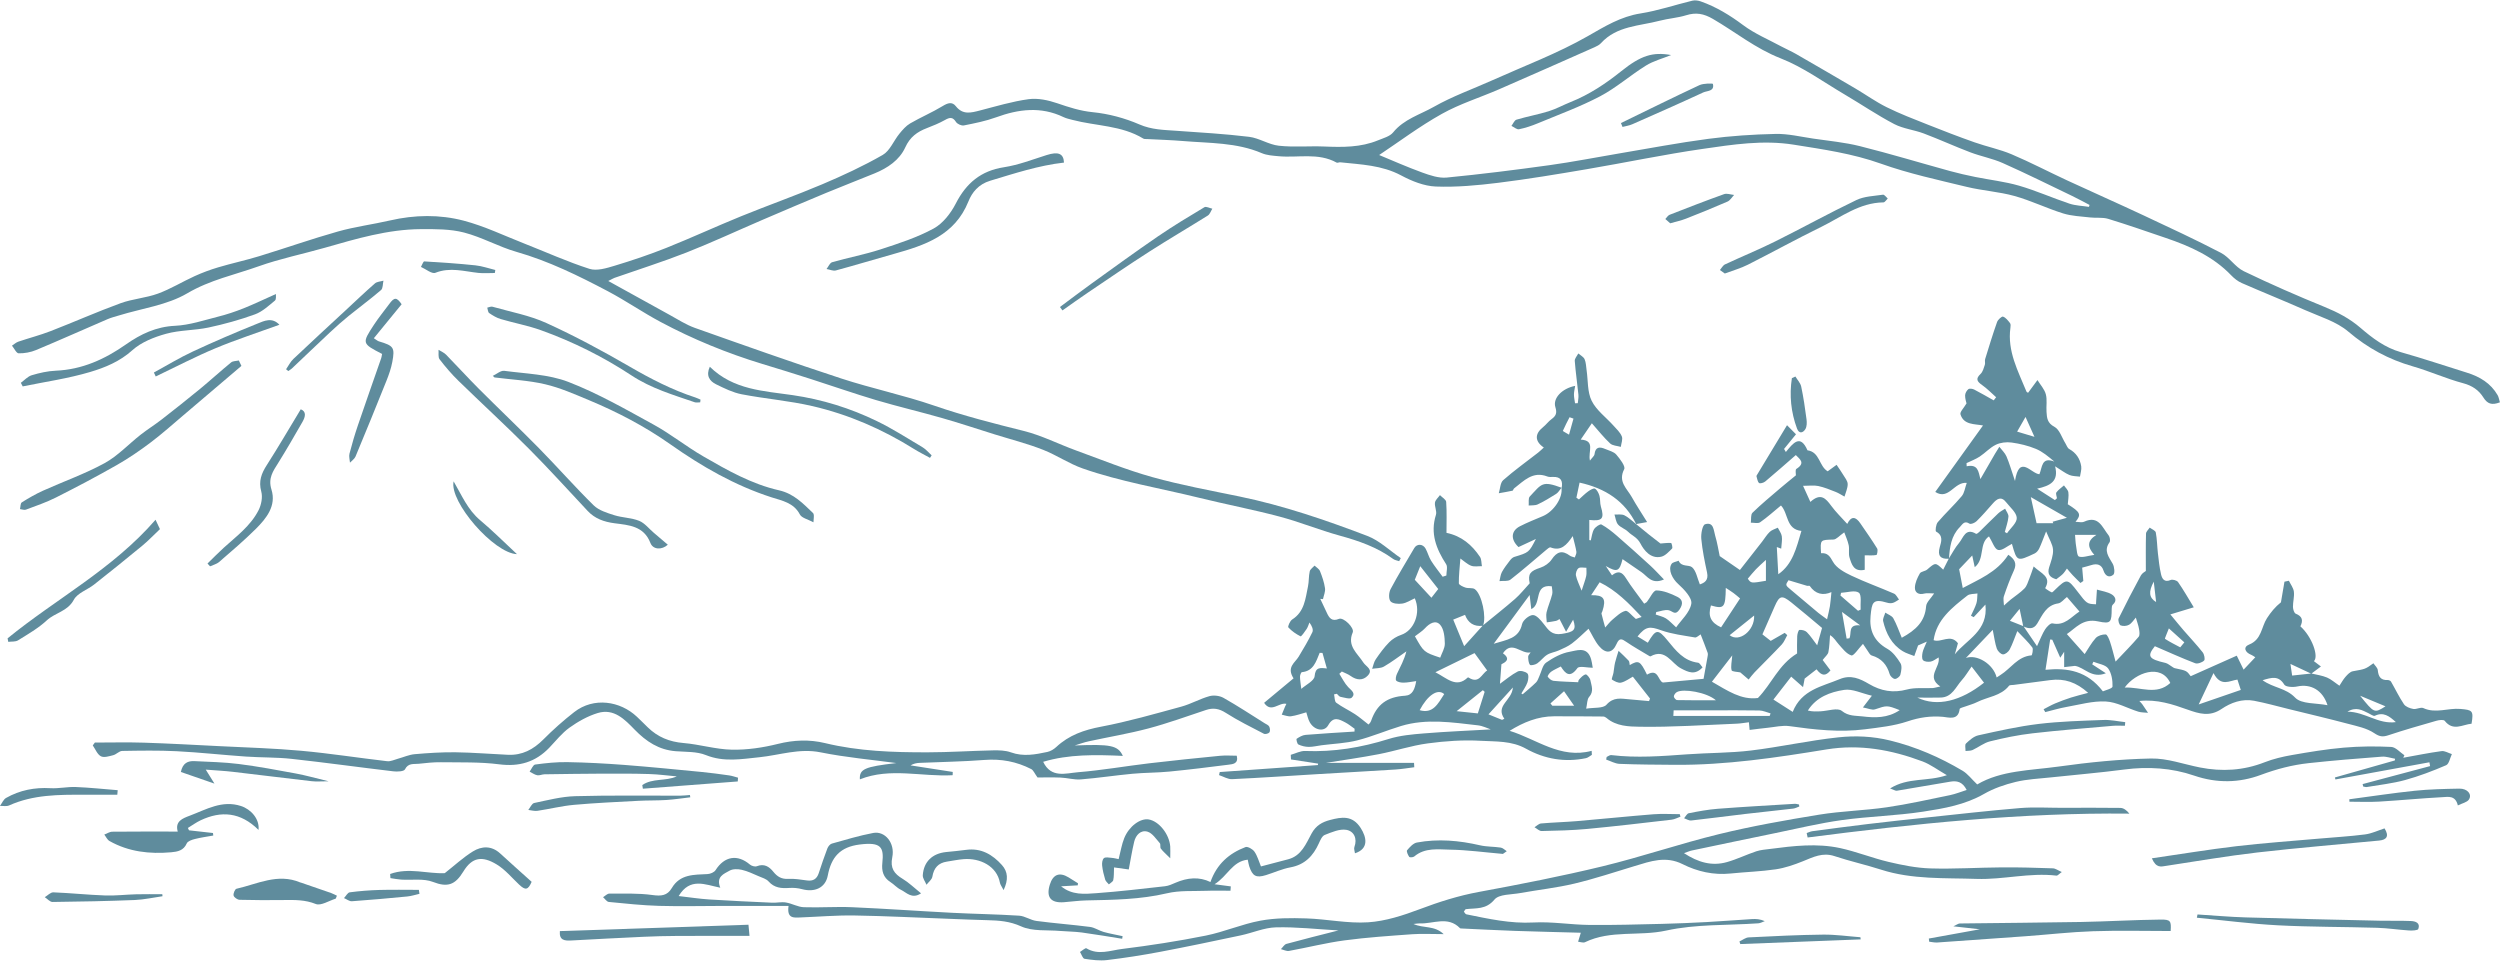 <?xml version="1.0" encoding="UTF-8" standalone="no"?><svg xmlns="http://www.w3.org/2000/svg" xmlns:xlink="http://www.w3.org/1999/xlink" fill="#5f8c9d" height="450.9" preserveAspectRatio="xMidYMid meet" version="1" viewBox="-286.9 74.8 1173.1 450.9" width="1173.1" zoomAndPan="magnify"><g id="change1_1"><path d="M445.91,303.7c0.58-3.24-0.36-5.24-4.05-5.1c-0.89,0.03-1.88,0.1-2.68-0.21c-6.85-2.66-11.02,2.06-15.61,5.59 c-0.33,0.25-0.43,1-0.73,1.07c-2.14,0.47-4.3,0.82-6.45,1.2c0.66-2.09,0.67-4.91,2.08-6.15c5.22-4.59,10.91-8.65,16.4-12.93 c0.92-0.72,1.75-1.56,2.65-2.38c-4.28-2.87-4.32-6.4-0.41-9.51c1.46-1.16,2.57-2.76,4.07-3.84c2.08-1.5,2.61-2.89,1.77-5.57 c-1.3-4.14,3.03-8.78,9.28-10.01c-0.23,1.52-0.57,2.8-0.57,4.08c0,1.36,0.33,2.72,0.51,4.08c0.43-0.01,0.86-0.01,1.29-0.02 c0.11-1.32,0.43-2.67,0.3-3.96c-0.53-5.3-1.32-10.58-1.72-15.89c-0.08-1.12,1.07-2.33,1.66-3.5c1.02,0.88,2.46,1.58,2.95,2.7 c0.69,1.57,0.69,3.45,0.95,5.2c0.71,4.82,0.32,10.18,2.38,14.33c2.21,4.45,6.74,7.74,10.19,11.59c1.45,1.61,3.17,3.18,3.95,5.1 c0.55,1.35-0.26,3.26-0.47,4.92c-1.7-0.51-3.84-0.53-5.01-1.61c-2.91-2.69-5.38-5.86-8.58-9.47c-1.93,2.83-3.48,5.08-5.23,7.66 c7.1,0.42,3.33,5.56,4.33,9.86c1.09-1.47,2.04-2.16,2.14-2.97c0.44-3.64,2.51-3.57,5.09-2.46c1.77,0.76,3.96,1.25,5.12,2.59 c1.73,2,4.43,5.53,3.73,6.87c-3.06,5.89,1.37,9.13,3.58,13.12c2.09,3.76,4.49,7.35,7.17,11.69c-2.73,0.49-3.96,0.72-5.19,0.94 l0.09,0.08c-5.35-10.89-14.4-16.83-26.59-19.54c-0.5,2.36-1,4.72-1.49,7.08c0.39,0.28,0.79,0.55,1.18,0.83 c1.44-1.28,2.81-2.67,4.36-3.8c0.93-0.68,2.58-1.63,3.17-1.27c1.02,0.63,1.75,2.11,2.11,3.37c0.46,1.6,0.18,3.42,0.66,5.01 c1.72,5.71,0.74,6.98-5.43,6.3c0,3.17,0,6.31,0,9.45c0.24,0.04,0.47,0.09,0.71,0.13c0.47-1.76,0.62-3.72,1.52-5.22 c0.67-1.11,2.85-2.56,3.47-2.23c2.62,1.44,5.01,3.36,7.29,5.33c5.27,4.57,10.46,9.23,15.61,13.94c2.08,1.9,3.96,4.01,6.44,6.53 c-5.81,2.53-7.76-1.55-10.57-3.45c-2.93-1.99-5.84-4.01-8.87-6.09c-1.46,5.89-2.55,6.26-7.87,3.22c0.95,1.43,1.9,2.85,2.91,4.37 c2.92-2.33,4.72-1.62,6.53,1.29c2.59,4.15,5.67,7.98,8.58,12.02c0.61-0.39,1.05-0.54,1.29-0.85c1.51-1.88,3-5.4,4.45-5.37 c3.33,0.06,6.8,1.49,9.87,3.03c2.34,1.17,2.89,3.12,0.97,5.92c-2.01,2.94-3.08,0.87-4.96,0.37c-1.79-0.47-3.96,0.49-5.96,0.82 c-0.08,0.39-0.16,0.79-0.24,1.18c1.6,0.58,3.34,0.92,4.76,1.79c1.54,0.94,2.77,2.38,4.82,4.21c2.35-3.38,6.41-6.94,7.12-11.07 c0.47-2.73-3.42-6.8-6.21-9.32c-2.54-2.28-4.89-6.56-3.06-9.37c0.56-0.86,2.19-1.02,3.33-1.5c1.24,3.07,4.8,1.76,6.3,3.07 c1.94,1.69,2.41,5.06,3.65,8.04c2.13-0.72,4.18-1.86,3.38-5.57c-1.12-5.23-2.21-10.51-2.71-15.82c-0.22-2.3,0.54-6.43,1.77-6.82 c4.08-1.29,4.01,2.88,4.75,5.35c1.01,3.36,1.54,6.87,2.12,9.57c3.45,2.37,6.71,4.61,9.49,6.53c3.38-4.32,6.93-8.83,10.46-13.36 c1.18-1.52,2.17-3.24,3.55-4.54c0.99-0.93,2.49-1.32,3.76-1.95c0.66,1.33,1.67,2.61,1.88,4.01c0.27,1.7-0.13,3.5-0.28,5.82 c-1.12-0.4-2.2-0.79-2.06-0.74c0.21,3.97,0.46,8.42,0.69,12.76c6.76-4.66,8.5-12.34,10.86-20.33c-7.34-0.77-6.02-8.17-9.6-11.94 c-3.4,2.79-6.43,5.56-9.78,7.88c-1.01,0.7-2.88,0.16-4.36,0.19c0.23-1.59-0.13-3.78,0.78-4.67c4.11-4.01,8.56-7.68,12.93-11.42 c2.37-2.03,4.82-3.97,7.44-6.13c0.03-0.63-0.39-2.63,0.22-3.01c4.47-2.82,1.5-4.66-0.26-6.5c-4.86,4.23-9.55,8.38-14.35,12.4 c-0.72,0.6-2.42,1.1-2.89,0.71c-0.75-0.63-0.85-2.03-1.21-3.11c-0.04-0.12,0.01-0.31,0.08-0.43c4.56-7.57,9.13-15.13,14.24-23.58 c1.98,2.01,3.25,3.29,4.21,4.26c-2.21,2.71-3.9,4.8-5.6,6.88c0.28,0.48,0.56,0.96,0.84,1.43c3.37-4.08,6.74-8.61,10.15-0.79 c5.84,0.81,5.39,7.47,9.48,9.85c1.27-0.92,2.72-1.98,4.18-3.04c1.04,1.55,2.13,3.07,3.09,4.67c0.84,1.4,2.1,2.88,2.12,4.35 c0.03,1.96-0.95,3.94-1.5,5.9c-1.37-0.74-2.68-1.63-4.12-2.2c-2.68-1.05-5.38-2.18-8.18-2.77c-2.06-0.44-4.3-0.09-7.14-0.09 c1.02,2.25,2.11,4.63,3.43,7.55c4.84-4.42,7.23-1.65,9.79,1.83c2.18,2.98,4.89,5.57,7.51,8.49c1.91-3.91,4.03-3.36,6.13-0.29 c2.68,3.9,5.41,7.78,7.9,11.81c0.45,0.73-0.01,3-0.34,3.06c-1.66,0.32-3.42,0.15-5.49,0.15c0,1.67,0,4.19,0,6.8 c-5.17,1.12-6.14-2.57-7.13-5.76c-0.56-1.79,0.01-3.91-0.39-5.79c-0.46-2.17-1.44-4.23-2.08-6.02c-2.34,1.62-3.7,3.35-5.1,3.38 c-6.19,0.17-6.2-0.01-5.79,6.39c3.02-0.19,4.1,1.33,5.61,4.06c1.6,2.89,5.37,4.95,8.62,6.49c6.53,3.1,13.38,5.54,20.01,8.43 c0.99,0.43,1.57,1.83,2.33,2.78c-0.94,0.53-1.82,1.25-2.83,1.55c-0.82,0.25-1.84,0.2-2.67-0.06c-6.99-2.17-7.22,0.13-7.83,6.17 c-0.68,6.78,1.61,11.93,7.87,15.46c2.55,1.44,4.59,4.2,6.17,6.78c0.81,1.32,0.37,3.65-0.07,5.38c-0.22,0.87-1.71,2.02-2.56,1.97 c-0.88-0.05-2.16-1.26-2.44-2.21c-1.29-4.48-3.88-7.46-8.45-8.8c-0.82-0.24-1.39-1.48-1.99-2.32c-0.83-1.16-1.59-2.37-2.1-3.12 c-2.12,2.22-4.35,5.74-5.43,5.42c-2.33-0.69-4.18-3.26-6-5.26c-1.21-1.33-2.02-3.02-4.02-4.26c-0.23,2.67-0.26,5.37-0.78,7.98 c-0.22,1.13-1.45,2.06-2.69,3.69c0.93,1.24,2.26,3,3.67,4.88c-2.28,2.8-4.09,2.65-6.53-0.51c-1.66,1.29-3.32,2.59-5.58,4.35 c-0.04,0.24-0.31,1.64-0.76,4c-2.27-2-3.75-3.3-5.56-4.9c-2.56,3.3-5.19,6.69-8.33,10.74c3.11,1.99,6.01,3.85,9.04,5.79 c4.18-10.45,13.74-11.89,22.03-15.37c5.24-2.2,9.52-0.24,13.76,2.26c5.63,3.32,11.33,4.36,17.84,2.6c3.79-1.02,8-0.47,12.02-0.68 c0.84-0.04,1.66-0.33,3.62-0.74c-6.93-4.63,0.21-9.02-0.81-13.63c-1.31,0.73-2.43,1.71-3.68,1.95c-1.17,0.22-2.94,0.08-3.62-0.66 c-0.65-0.71-0.46-2.44-0.22-3.63c0.3-1.43,1.05-2.77,1.99-5.08c-2.32,1.01-3.49,1.52-4.1,1.79c-0.7,1.94-1.24,3.45-1.78,4.97 c-1.8-0.73-3.73-1.24-5.37-2.24c-5.28-3.22-7.88-8.35-9.24-14.13c-0.28-1.19,0.64-2.66,1.01-4c1.28,0.87,3.07,1.45,3.75,2.65 c1.6,2.86,2.66,6.01,3.98,9.15c6.66-3.63,10.89-7.66,11.42-14.78c0.14-1.89,2.2-3.63,3.77-6.02c-2.01,0-3.4-0.27-4.61,0.06 c-2.65,0.72-4.47-0.45-4.42-2.78c0.05-2.26,1.16-4.63,2.31-6.66c0.53-0.94,2.46-0.99,3.43-1.82c3.93-3.39,3.88-3.44,7.54,0.05 c0.91-1.8,1.77-3.49,2.62-5.18c1.59-2.48,2.93-5.16,4.83-7.38c2.01-2.35,2.94-7.3,7.99-4.26c0.23,0.14,1.04-0.46,1.45-0.86 c2.99-2.91,5.91-5.89,8.94-8.75c0.93-0.88,2.14-1.47,3.23-2.19c0.56,1.26,1.67,2.57,1.56,3.77c-0.22,2.42-1.1,4.78-1.71,7.16 c0.34,0.2,0.69,0.41,1.03,0.61c1.65-2.41,4.68-4.88,4.58-7.21c-0.11-2.5-3.1-4.93-4.94-7.3c-2.38-3.07-4.4-1.65-6.37,0.61 c-2.45,2.8-4.89,5.62-7.54,8.22c-0.79,0.78-2.7,1.59-3.31,1.18c-2.5-1.64-3.33,0.35-4.58,1.62c-4.07,4.13-4.71,9.44-5.07,14.84 c-4,0.23-5.45-1.39-4.33-5.43c0.71-2.57,1.79-5.42-1.72-7.33c-0.45-0.24-0.09-3.37,0.79-4.4c3.59-4.21,7.7-7.99,11.25-12.23 c1.27-1.51,1.51-3.88,2.35-6.21c-5.95-0.63-8.4,8.3-14.78,4.24c7.63-10.62,14.9-20.74,22.41-31.19c-4.01-0.77-9.04-0.18-10.58-5.22 c-0.34-1.13,1.56-2.94,2.84-5.14c-0.11-0.53-0.69-2.15-0.66-3.75c0.02-1.01,0.72-2.29,1.53-2.92c0.55-0.43,1.95-0.21,2.73,0.18 c3.1,1.59,6.11,3.37,9.15,5.07c0.38-0.49,0.77-0.98,1.15-1.46c-2.18-1.93-4.22-4.07-6.59-5.73c-2.34-1.64-3.18-2.88-0.73-5.2 c1.08-1.02,1.51-2.79,2.02-4.3c0.27-0.81-0.11-1.84,0.14-2.67c1.79-5.83,3.57-11.66,5.6-17.4c0.39-1.1,2.2-2.74,2.79-2.53 c1.31,0.46,2.36,1.85,3.29,3.04c0.38,0.49,0.28,1.47,0.18,2.19c-1.52,10.98,3.59,20.29,7.51,29.9c0.17,0.42,0.88,0.62,0.81,0.57 c1.57-2.14,2.97-4.03,4.37-5.93c1.36,2.2,3.27,4.25,3.92,6.64c0.71,2.59,0.14,5.51,0.33,8.27c0.19,2.81,0.31,5.23,3.71,7.02 c2.41,1.27,3.48,5.09,5.16,7.76c0.57,0.91,0.94,2.19,1.76,2.64c3.28,1.82,5.12,4.61,5.66,8.16c0.23,1.54-0.37,3.21-0.59,4.82 c-1.67-0.23-3.47-0.15-4.97-0.78c-1.97-0.82-3.7-2.2-6.7-4.07c1.79,7.06-2.23,9.11-8.44,10.5c3.45,2.21,5.9,3.79,8.35,5.36 c0.32-0.29,0.64-0.59,0.96-0.88c-0.12-0.94-0.67-2.19-0.26-2.74c0.94-1.27,2.34-2.2,3.55-3.27c0.72,1.07,1.89,2.07,2.06,3.22 c0.27,1.78-0.14,3.66-0.27,5.62c5.94,3.73,6.45,4.8,3.63,8.25c1.42,0,2.96,0.44,4.06-0.07c6.82-3.13,8.53,2.79,11.45,6.39 c0.62,0.76,0.92,2.62,0.44,3.29c-2.88,4-0.31,6.82,1.51,10.09c0.79,1.41,1.09,4.44,0.27,5.12c-1.9,1.58-3.77,0.64-4.62-2 c-0.91-2.84-3.06-3.37-5.75-2.51c-1.39,0.45-2.81,0.78-4.24,1.18c0.17,1.96,0.36,4.11,0.54,6.26c-0.45,0.31-0.89,0.63-1.34,0.94 c-1.2-1.2-2.43-2.37-3.6-3.61c-0.96-1.01-1.84-2.1-2.75-3.16c-0.65,0.87-1.2,1.84-1.97,2.59c-0.94,0.92-2.06,1.66-3.03,2.43 c-3.08-0.86-4.32-2.49-3.34-5.63c0.84-2.69,1.97-5.51,1.82-8.21c-0.14-2.52-1.79-4.96-3.25-8.61c-1.44,3.62-2.22,5.87-3.24,8.01 c-0.44,0.92-1.24,1.91-2.13,2.33c-8.29,3.9-8.31,3.87-10.67-4.5c-2.18,1.06-4.69,3.33-6.49,2.86c-1.69-0.44-2.64-3.75-4.27-6.36 c-4.85,3.24-1.81,10.59-6.69,14.45c-0.4-1.85-0.71-3.29-1.18-5.49c-2.65,2.78-4.86,5.11-6.14,6.45c0.7,3.63,1.22,6.34,1.7,8.81 c7.18-3.91,16.03-7.27,21.38-15.6c3.08,2.11,4.07,4.17,2.63,7.34c-1.79,3.93-3.33,7.99-4.7,12.09c-0.44,1.32-0.01,2.92,0.02,4.4 c1.07-0.95,2.11-1.95,3.23-2.85c2.14-1.73,4.51-3.21,6.4-5.17c1.14-1.17,1.62-3.02,2.27-4.62c0.69-1.69,1.24-3.44,2.04-5.7 c3.56,3.37,8.48,4.74,5.41,10.17c-0.05,0.1,1.89,1.5,3.04,1.98c0.33,0.14,1.16-0.81,1.69-1.32c5.36-5.19,5.79-5.16,10.44,0.95 c4.41,5.78,4.41,5.78,8.68,5.97c0.03-0.55,0.05-1.11,0.08-1.67c0.11-1.74,0.23-3.48,0.35-5.22c2.33,0.7,4.9,1.02,6.93,2.24 c1.54,0.92,2.76,2.92,0.5,4.84c-0.41,0.35-0.49,1.23-0.5,1.88c-0.06,6.31-0.26,7.29-6.39,5.96c-7.18-1.56-10.48,3.16-14.66,5.94 c2.78,3.12,5.36,6.02,8.37,9.4c1.71-2.56,3.16-5.3,5.18-7.52c1.02-1.12,3.1-1.75,4.67-1.71c0.72,0.02,1.6,2.12,2.03,3.41 c0.94,2.82,1.63,5.73,2.62,9.34c4.21-4.46,7.66-7.92,10.82-11.63c0.64-0.75,0.39-2.46,0.18-3.67c-0.28-1.68-0.9-3.3-1.5-5.35 c-0.93,1.04-1.83,2.58-3.17,3.36c-1.07,0.63-2.87,0.76-3.99,0.29c-0.68-0.28-1.3-2.45-0.9-3.26c3.33-6.8,6.84-13.51,10.44-20.17 c0.59-1.09,1.94-1.77,2.32-2.09c0-6.14-0.08-11.84,0.08-17.53c0.03-0.96,1.13-1.88,1.73-2.82c1,0.75,2.69,1.38,2.86,2.29 c0.6,3.17,0.61,6.46,0.98,9.68c0.39,3.34,0.72,6.72,1.49,9.98c0.48,2.02,1.52,3.92,4.5,2.63c0.89-0.39,2.92,0.18,3.48,0.98 c2.53,3.63,4.72,7.5,7.37,11.84c-3.92,1.19-6.96,2.11-10.99,3.33c2.69,3.24,4.43,5.41,6.25,7.51c2.97,3.43,6.11,6.73,8.92,10.29 c0.75,0.95,1.22,3.3,0.67,3.84c-0.95,0.94-3.09,1.7-4.23,1.26c-6.34-2.43-12.53-5.25-18.88-7.98c-3.77,4.72-2.98,6.02,4.99,7.85 c1.03,0.24,1.93,1.08,2.89,1.64c0.49,0.29,0.96,0.72,1.48,0.83c5.53,1.17,5.53,1.15,7.46,3.75c7.24-3.23,14.41-6.42,21.61-9.63 c1.13,2.31,2.09,4.27,3.21,6.56c1.92-2.03,3.57-3.78,5.48-5.8c-0.68-0.43-1.2-0.88-1.81-1.11c-3.17-1.22-3.92-3.74-1.11-4.85 c5.95-2.34,5.71-8.21,8.4-12.37c1.79-2.76,3.86-5.34,6.56-7.46c0.55-3.23,1.1-6.46,1.65-9.68c0.69-0.15,1.39-0.29,2.08-0.44 c0.82,1.71,2.12,3.35,2.34,5.13c0.28,2.33-0.46,4.76-0.43,7.14c0.02,1.11,0.55,2.9,1.31,3.19c3.21,1.26,3.5,3.3,2.17,5.93 c5.38,4.76,8.75,14.14,6.35,16.34c1.07,0.81,2.18,1.65,3.29,2.5c-1.5,1.12-3.01,2.25-4.52,3.38c-2.89-1.35-5.77-2.7-9.78-4.58 c0.35,2.39,0.6,4.1,0.79,5.46c3.53-0.38,6.3-0.67,9.08-0.97c2.44,0.6,4.99,0.93,7.28,1.89c1.96,0.82,3.63,2.36,5.83,3.85 c0.94-1.41,1.76-2.95,2.88-4.21c0.94-1.06,2.15-2.36,3.41-2.58c5.76-1.04,5.79-0.92,9.66-3.75c0.72,1.08,1.94,2.1,2.05,3.23 c0.29,3,1.33,4.79,4.64,4.64c0.52-0.02,1.32,0.31,1.56,0.72c2.05,3.53,3.8,7.26,6.08,10.63c0.82,1.21,2.82,1.94,4.39,2.22 c1.5,0.27,3.47-0.98,4.69-0.41c5.79,2.68,11.59-0.11,17.38,0.4c5.68,0.49,6.3,0.77,5.26,6.94c-4.22,0.38-8.66,3.69-12.59-1.36 c-0.5-0.64-2.62-0.39-3.84-0.04c-7.55,2.16-15.11,4.32-22.56,6.8c-2.64,0.88-4.14,0.73-6.68-0.98c-3.5-2.36-8.08-3.26-12.3-4.38 c-9.17-2.43-18.42-4.61-27.63-6.87c-5.48-1.35-10.92-2.88-16.45-3.94c-5.56-1.07-10.88,0.88-15.23,3.83 c-5.6,3.8-10.55,2.26-15.96,0.33c-7.09-2.52-14.26-4.93-22.64-4.06c0.74,0.82,1.14,1.18,1.43,1.61c0.9,1.3,1.77,2.63,2.65,3.94 c-1.53-0.17-3.14-0.09-4.59-0.54c-5.11-1.59-10.1-4.51-15.25-4.77c-6.1-0.32-12.33,1.49-18.47,2.57c-3.34,0.59-6.61,1.59-9.91,2.41 c-0.26-0.45-0.53-0.89-0.79-1.34c1.8-0.92,3.56-1.94,5.42-2.73c2.43-1.02,4.91-1.94,7.42-2.75c2.36-0.76,4.79-1.32,8.07-2.21 c-5.53-4.99-11.17-6.88-17.83-5.98c-5.72,0.78-11.44,1.5-17.16,2.25c-0.74,0.1-1.82-0.02-2.16,0.42c-3.85,4.86-10,5.13-15.01,7.66 c-1.71,0.87-3.62,1.34-5.42,2.02c-0.96,0.37-2.66,0.72-2.72,1.22c-0.64,5.55-5.16,3.88-7.86,3.65c-5.79-0.49-11.02,0.27-16.59,2.14 c-6.37,2.14-13.27,2.86-20,3.72c-11.87,1.52-23.66,0.17-35.44-1.49c-3.29-0.46-6.79,0.43-10.18,0.77 c-2.78,0.28-5.55,0.65-8.49,1.01c-0.14-1.5-0.23-2.5-0.33-3.59c-1.95,0.23-3.82,0.58-5.69,0.66c-15.19,0.61-30.38,1.69-45.56,1.44 c-5.06-0.08-11.04-0.22-15.54-4.11c-0.42-0.36-1.05-0.68-1.58-0.69c-7.69-0.07-15.38-0.13-23.07-0.11 c-7.64,0.02-14.38,2.82-20.84,6.82c12.72,3.9,23.76,13.32,38.49,9.39c0.03,0.63,0.07,1.25,0.1,1.88c-0.92,0.53-1.78,1.35-2.77,1.56 c-9.91,2.08-19.44,0.4-28.09-4.42c-6.82-3.81-14.14-3.32-21.24-3.73c-8.27-0.48-16.69,0.11-24.92,1.22 c-7.75,1.04-15.28,3.57-22.99,5.06c-8.31,1.61-16.7,2.77-24.75,4.07c6.6,0,13.54,0,20.48,0c6.94,0,13.88,0,20.83,0 c0.04,0.68,0.08,1.37,0.12,2.06c-2.97,0.37-5.92,0.88-8.9,1.07c-11.92,0.76-23.85,1.41-35.78,2.12c-13.6,0.82-27.19,1.76-40.79,2.4 c-2.01,0.09-4.09-1.23-6.14-1.9c0.11-0.48,0.22-0.96,0.32-1.44c15.35-1.09,30.7-2.18,46.06-3.27c0.03-0.23,0.06-0.45,0.1-0.68 c-4.24-0.65-8.48-1.31-12.72-1.96c-0.04-0.72-0.07-1.44-0.11-2.17c2.25-0.63,4.53-1.89,6.75-1.8c13.42,0.54,26.34-1.61,39.13-5.62 c5.3-1.66,11.04-2.18,16.63-2.63c10.51-0.86,21.05-1.29,31.35-1.88c-1.64-0.54-3.8-1.66-6.06-1.91 c-12.01-1.35-24.08-3.3-36.02,0.31c-6.91,2.09-13.59,4.98-20.57,6.75c-5.43,1.38-11.15,1.56-16.74,2.29 c-2.02,0.26-4.03,0.79-6.04,0.77c-1.64-0.01-3.38-0.43-4.86-1.14c-0.6-0.29-1.07-2.49-0.82-2.66c1.26-0.85,2.74-1.71,4.21-1.84 c7.64-0.64,15.29-1.06,22.94-1.55c0.02-0.44,0.04-0.87,0.06-1.31c-1.45-1.01-2.82-2.18-4.38-2.98c-2.89-1.5-5.56-3.02-8,1.31 c-1.85,3.3-6.47,2.42-8.63-1.32c-0.86-1.5-1.18-3.31-1.66-4.73c-2.38,0.65-4.75,1.52-7.19,1.86c-1.38,0.19-2.88-0.48-4.33-0.76 c0.51-1.26,1.02-2.52,1.55-3.78c0.17-0.41,0.39-0.8,0.63-1.29c-3.46-0.87-7.12,4.51-10.46-0.48c4.64-3.86,9.27-7.71,13.82-11.49 c-3.41-5.27,0.68-7.3,2.39-10.16c2.26-3.78,4.54-7.55,6.44-11.51c0.55-1.16-0.2-2.94-1.38-4.53c-0.43,1.02-0.72,2.14-1.32,3.04 c-0.85,1.29-2.52,3.6-2.83,3.45c-2.11-1.06-4.15-2.46-5.74-4.19c-0.37-0.4,0.76-3.06,1.8-3.72c5.79-3.66,6.2-9.77,7.41-15.5 c0.49-2.32,0.29-4.78,0.82-7.09c0.23-1.01,1.48-1.8,2.27-2.69c0.88,0.85,2.14,1.55,2.55,2.59c1.03,2.58,1.95,5.27,2.35,8 c0.24,1.63-0.6,3.41-0.95,5.13c-0.42-0.04-0.85-0.08-1.27-0.12c1.01,2.15,2.05,4.28,3.03,6.44c1.15,2.52,2.36,4.35,5.77,2.94 c2.08-0.86,7.34,4.23,6.42,6.37c-2.75,6.42,2.27,9.82,4.96,14.07c1.25,1.98,4.81,3.27,2.14,6.15c-2.29,2.47-5.25,2.24-8.06,0.22 c-1.24-0.9-2.76-1.41-4.15-2.1c-0.39,0.36-0.78,0.72-1.17,1.07c1.36,2.11,2.45,4.46,4.15,6.24c1.5,1.57,3.72,2.96,1.67,4.97 c-0.85,0.83-3.51-0.06-5.3-0.4c-0.63-0.12-1.12-0.93-1.68-1.43c-0.44,0.09-0.88,0.19-1.32,0.28c0.32,1.34,0.19,3.29,1.04,3.92 c2.73,2.03,5.9,3.48,8.76,5.35c2.13,1.39,4.07,3.1,6.37,4.87c0.08-0.11,0.9-0.8,1.2-1.67c2.7-7.84,7.61-11.34,15.95-11.84 c3.54-0.21,4.58-3.14,5.23-6.87c-2.18,0.3-4,0.71-5.82,0.73c-1.21,0.02-2.73-0.19-3.53-0.93c-0.49-0.45-0.14-2.23,0.32-3.19 c1.59-3.33,3.4-6.57,4.42-10.56c-3.5,2.41-6.88,5.02-10.55,7.14c-1.53,0.88-3.66,0.72-5.51,1.04c0.54-1.49,0.81-3.17,1.67-4.43 c1.92-2.8,3.95-5.6,6.32-8.01c1.51-1.54,3.59-2.79,5.64-3.48c6.02-2.03,9.38-10.33,6.38-17.15c-1.97,0.87-3.88,2.18-5.93,2.48 c-1.82,0.27-4.59,0.04-5.49-1.11c-0.93-1.19-0.77-4.09,0.05-5.65c3.48-6.56,7.37-12.89,11.12-19.3c1.24-2.12,4.05-2.04,5.32,0.27 c0.99,1.81,1.49,3.91,2.57,5.65c1.64,2.62,3.6,5.03,5.43,7.54c0.58-0.19,1.17-0.39,1.75-0.58c0-1.8,0.7-4.05-0.12-5.31 c-4.63-7.16-7.54-14.46-4.78-23.17c0.53-1.68-0.71-3.86-0.46-5.72c0.17-1.26,1.52-2.35,2.34-3.52c1.02,1.06,2.85,2.07,2.93,3.2 c0.33,4.76,0.14,9.55,0.14,14.5c7.13,1.49,11.98,5.7,15.71,11.27c0.77,1.15,0.63,2.9,0.92,4.37c-1.7-0.03-3.56,0.37-5.05-0.2 c-1.82-0.69-3.33-2.19-5.06-3.4c-0.32,4.26-0.77,7.96-0.72,11.65c0.01,0.7,1.93,1.62,3.11,2c1.41,0.46,3.34-0.04,4.41,0.75 c3.33,2.47,5.51,13.26,3.8,17.15c-4.28,0.58-7.04-1.4-8.42-5.11c-2.08,0.84-3.91,1.58-5.54,2.24c1.59,3.87,3.19,7.73,5.13,12.46 c2.81-3.12,5.78-6.4,8.74-9.69c5.06-4.15,10.21-8.19,15.14-12.48c2.44-2.13,4.46-4.73,6.87-7.33c-0.89-4.42,0.18-5.74,5.09-7.35 c1.97-0.65,4.08-2.13,5.22-3.83c2.51-3.74,4.94-4.45,8.56-1.79c0.63,0.46,1.52,0.58,2.29,0.86c0.28-0.89,0.88-1.83,0.76-2.66 c-0.32-2.16-0.96-4.27-1.72-7.39c-2.89,4.32-5.59,7.21-10.41,5.31c-0.49-0.19-1.52,0.74-2.18,1.3 c-5.53,4.62-10.94,9.41-16.63,13.82c-1.19,0.92-3.41,0.5-5.16,0.7c0.36-1.42,0.47-2.98,1.14-4.23c1.05-1.94,2.43-3.7,3.78-5.46 c0.52-0.68,1.25-1.42,2.03-1.66c6.88-2.09,6.89-2.06,10.15-8.42c-2.95,1.37-5.59,2.6-8.17,3.8c-3.78-3.57-3.56-7.58,0.65-9.75 c3.5-1.8,7.18-3.24,10.81-4.78c5.18-2.2,9.51-8.84,8.68-13.41L445.91,303.7z M662.49,368.7c-0.52-2.48-1.04-4.96-1.71-8.19 c-2.07,2.55-3.54,4.37-4.55,5.6c2.17,0.86,4.25,1.69,6.34,2.51c1.92,2.82,3.84,5.64,6.38,9.38c1.63-3.48,2.48-5.83,3.8-7.88 c0.79-1.23,2.53-3.01,3.45-2.81c5.7,1.27,8.62-2.91,12.66-5.56c-2.28-2.64-4.33-5.02-5.87-6.81c-1.5,1.15-2.68,2.78-4.07,2.99 c-5.67,0.84-7.42,5.45-9.87,9.47C667.33,370.22,665,369.89,662.49,368.7z M426.99,400.19c0.2,0.13,0.4,0.27,0.6,0.4 c2.12-1.85,4.31-3.63,6.31-5.6c0.73-0.72,1.05-1.89,1.51-2.87c1.04-2.19,1.49-5.2,3.2-6.4c3.34-2.33,7.25-4.45,11.18-5.11 c2.91-0.49,7.28-2.33,9.36,2.05c0.94,1.98,1.07,4.33,1.33,5.49c-2.46,0-6.36-1.01-7.22,0.18c-3.47,4.78-5.6,2.64-7.76-0.79 c-1.74,0.92-3.28,1.55-4.6,2.5c-0.74,0.53-1.74,2.01-1.53,2.31c0.61,0.87,1.71,1.83,2.71,1.93c3.74,0.39,7.51,0.45,11.62,0.65 c-0.04,0.16-0.08-0.75,0.36-1.24c0.88-0.99,1.92-2.15,3.09-2.43c0.52-0.13,1.99,1.6,2.2,2.65c0.52,2.61,1.8,5.28-0.58,7.94 c-0.99,1.1-0.85,3.21-1.37,5.48c3.67-0.6,7.92-0.04,9.51-1.83c3.33-3.76,6.85-2.87,10.64-2.56c3.12,0.25,6.24,0.56,9.36,0.84 c0.15-0.4,0.3-0.8,0.45-1.2c-2.77-3.52-5.53-7.04-8.06-10.26c-1.68,0.9-3.5,2.32-5.55,2.8c-1.27,0.3-3-0.62-4.25-1.43 c-0.31-0.2,0.5-2.05,0.7-3.16c0.28-1.58,0.37-3.2,0.74-4.76c0.44-1.89,1.1-3.72,1.66-5.58c1.59,1.53,3.24,3.01,4.74,4.63 c0.4,0.44,0.34,1.31,0.5,2.07c4.19-2.43,4.9-2.04,8.09,4.48c5.44-3.18,5.1,2.91,7.48,3.7c6.62-0.6,13.24-1.21,19.07-1.74 c0.55-3.03,1.21-6.6,1.84-10.17c0.12-0.67,0.29-1.45,0.08-2.04c-1.04-2.93-2.2-5.81-3.3-8.65c-0.91,0.53-1.88,1.58-2.65,1.45 c-5.35-0.94-10.87-1.57-15.93-3.39c-5.25-1.89-7.15-1.9-11.02,2.91c1.61,0.98,3.22,1.96,4.82,2.94c3.81-6.45,4.73-6.57,9.26-1.05 c3.88,4.74,7.57,9.6,14.33,10.44c0.74,0.09,1.33,1.34,2.1,2.18c-3.53,3.8-6.61,2.33-10.17,0.46c-4.5-2.36-7.22-9.52-14.23-5.64 c-0.24,0.13-0.82-0.28-1.2-0.51c-3.39-2.05-6.86-3.99-10.13-6.23c-2.09-1.43-3.29-2.14-4.64,0.96c-1.91,4.39-5.08,4.74-8.24,0.95 c-1.95-2.34-3.21-5.26-4.9-8.11c-2.43,2.18-4.94,4.73-7.76,6.88c-1.83,1.4-4.06,2.34-6.19,3.29c-1.78,0.8-3.85,1.04-5.47,2.04 c-1.74,1.07-3,2.91-4.7,4.08c-0.92,0.63-3.05,1.07-3.36,0.65c-0.72-0.97-0.81-2.51-0.85-3.83c-0.02-0.61,0.69-1.25,1.16-2.02 c-4.51,0.99-8.74-5.85-13,0.43c3.93,2.8,0.99,4.28-0.71,5.16c-0.28,3.7-0.5,6.57-0.69,9.14c2.83-2.02,5.42-4.25,8.36-5.77 c1.12-0.58,3.49-0.01,4.51,0.91c0.72,0.65,0.49,2.88,0.04,4.18C429.19,396.85,427.96,398.47,426.99,400.19z M556.37,381.43 c0-2.43-0.09-5.26,0.05-8.08c0.05-1.05,0.56-2.89,1.03-2.95c1.13-0.14,2.7,0.24,3.47,1.01c1.72,1.73,3.07,3.84,4.87,6.2 c0.86-3.08,1.57-5.58,2.29-8.15c-4.9-4.08-9.6-8.12-14.45-11.99c-4.44-3.55-5.56-3.21-7.78,1.87c-1.93,4.43-3.88,8.85-5.76,13.13 c1.25,0.98,2.47,1.94,3.9,3.06c2.12-1.22,4.34-2.49,6.56-3.77c0.4,0.36,0.8,0.72,1.2,1.07c-0.85,1.48-1.45,3.2-2.59,4.41 c-4.16,4.44-8.51,8.69-12.75,13.05c-1.01,1.04-1.86,2.24-2.78,3.37c-1.3-1.11-2.6-2.22-3.91-3.34c-1.27-0.28-3.91-0.32-4.08-1 c-0.48-1.85,0.08-3.98,0.3-6.98c-3.46,4.48-6.47,8.37-9.54,12.35c7.32,4.2,13.78,8.68,21.58,7.64 C544.44,395.74,547.6,386.76,556.37,381.43z M639.24,364.39c-0.43-0.22-0.86-0.44-1.29-0.66c0.88-1.95,1.94-3.84,2.57-5.86 c0.45-1.44,0.34-3.06,0.48-4.6c-1.6,0.3-3.61,0.1-4.75,1c-7.2,5.65-14.48,11.35-15.82,20.93c3.55,1.33,7.91-3.14,11.41,1.42 c-0.52,1.88-0.99,3.55-1.46,5.21c5.52-6.99,15.77-10.87,14.36-23.34C642.54,360.85,640.89,362.62,639.24,364.39z M642.38,299.61 c2.29-3.97,4.57-7.94,6.87-11.9c0.64-1.1,1.34-2.17,2.02-3.25c1.14,1.5,2.63,2.84,3.35,4.52c1.39,3.24,2.35,6.66,3.99,11.51 c2.04-12.73,7.56-3.41,11.46-3.16c1.4-3.25,0.9-8.31,7.03-5.93c-2.89-2.42-5.59-4.7-8.7-5.98c-3.61-1.49-7.53-2.44-11.41-2.97 c-2.4-0.33-5.23,0-7.38,1.05c-2.76,1.34-4.95,3.83-7.56,5.55c-1.91,1.25-4.11,2.06-6.18,3.06c0.02,0.49,0.04,0.99,0.07,1.48 C641.27,292.51,641.43,295.97,642.38,299.61z M591.47,401.26c-4.86-1.12-9.16-3.34-13.02-2.74c-6.49,1-12.98,3.31-17.04,9.69 c2.12,0.55,4.07,0.46,6.03,0.36c3.38-0.17,7.93-1.79,9.89-0.2c3.19,2.58,6.44,2.19,9.62,2.58c5.89,0.71,11.89,0.91,17.56-2.92 c-6.05-2.39-6-2.23-11.59-0.38c-1.4,0.46-3.27-0.47-5.67-0.89C588.77,404.78,589.56,403.75,591.47,401.26z M635.59,383.54 c5.09-1.85,12.84,2.77,14.42,9.16c0.67-0.44,1.25-0.83,1.85-1.21c4.83-3.03,8.02-8.66,14.52-9.17c0.26-0.02,0.94-2.94,0.36-3.71 c-1.99-2.64-4.45-4.92-7.04-7.67c-1.3,3.23-2.22,6.05-3.58,8.65c-0.57,1.08-2.16,2.36-3.17,2.27c-1.06-0.09-2.46-1.55-2.87-2.71 c-0.85-2.45-1.15-5.09-1.91-8.8C643.51,375.24,639.55,379.39,635.59,383.54z M444.88,365.27c-0.33,0.18-0.92,0.7-1.6,0.86 c-1.43,0.34-2.91,0.49-4.37,0.71c-0.06-1.57-0.46-3.22-0.11-4.69c0.68-2.88,1.93-5.62,2.65-8.5c0.31-1.23-0.12-2.65-0.2-3.75 c-8.77-1.12-4.46,8.41-9.61,10.71c-0.25-2.09-0.44-3.71-0.78-6.61c-5.84,7.92-10.99,14.92-16.85,22.88 c6.29-1.96,11.79-2.4,13.31-9.22c0.4-1.81,3.27-4.21,5.05-4.25c1.7-0.04,3.75,2.42,5.12,4.19c2.22,2.86,3.78,5.39,8.5,4.64 c5.74-0.91,6.97-1.84,5.29-6.66c-0.92,1.57-2.11,3.62-3.31,5.67C447.01,369.41,446.07,367.58,444.88,365.27z M676.12,374.99 c-0.33-0.04-0.67-0.08-1-0.12c-0.7,4.56-1.4,9.12-2.19,14.22c10.41-1.04,19.6,0.56,26.93,10.12c1.04-0.49,4.49-1.31,4.52-2.25 c0.09-2.86-0.43-6.27-2.05-8.5c-1.3-1.78-4.54-2.15-6.92-3.14c-0.19,0.4-0.37,0.81-0.56,1.21c1.89,1.24,3.78,2.48,6.41,4.19 c-6.73,2.64-10.05-2.8-14.5-3.46c-1.69,0.19-3.38,0.39-5.07,0.58c0-2.4,0-4.81,0-7.21c-0.61,0.93-1.22,1.86-1.83,2.79 C678.6,380.61,677.36,377.8,676.12,374.99z M459.72,354.09c5.92-0.13,7.2,1.64,5.3,7.48c-0.14,0.43-0.51,0.89-0.42,1.26 c0.52,2.15,1.14,4.28,1.72,6.42c1.15-1.26,2.18-2.67,3.48-3.75c1.88-1.56,3.81-3.49,6.02-4.05c1.1-0.28,2.89,2.15,4.9,3.79 c0.24-0.08,1.42-0.49,2.71-0.93c-6.03-6.47-12-12.55-19.71-16.28C462.34,350.11,461.01,352.12,459.72,354.09z M386.64,390.24 c5.58,2.89,9.79,7.59,15.15,2.5c0.08-0.08,0.33-0.08,0.43-0.01c4.94,3.2,6.12-1.79,8.72-3.31c-2.21-3.05-4.09-5.62-5.93-8.16 C399.01,384.18,393.14,387.06,386.64,390.24z M377.04,373.37c4.17,7.45,4.17,7.45,11.87,10.03c0.77-2.21,2.2-4.42,2.16-6.6 c-0.05-2.98-0.37-6.66-2.12-8.74c-2.12-2.53-5.06-0.8-7.22,1.57C380.46,371.01,378.77,372.01,377.04,373.37z M552.33,347.07 c-1.51,2.24-1.45,2.36,1.01,4.4c4.34,3.59,8.62,7.27,12.95,10.88c1,0.83,2.09,1.55,4.14,3.06c0.56-2.54,1.05-4.33,1.34-6.16 c0.31-1.95,0.43-3.93,0.71-6.61c-3.96,1.77-7.56,0.92-10.17-2.88c-0.15-0.22-0.89,0.04-1.3-0.08 C558.21,348.87,555.42,348.01,552.33,347.07z M612.79,402.14c9.29,4.51,20.44,1.63,31.29-6.99c-1.82-2.37-3.6-4.69-5.82-7.57 c-1.82,2.57-3.01,4.62-4.56,6.33c-2.89,3.19-4.53,8.02-9.86,8.21C620.16,402.24,616.48,402.14,612.79,402.14z M774.8,393.98 c5,3.64,10.9,3.59,15.28,8.18c2.95,3.1,9.83,2.46,15.18,3.55c-2.26-7.09-7.84-10.17-14.26-8.78c-1.94,0.42-5.35,0.25-6.04-0.89 C782.32,391.7,779.03,392.71,774.8,393.98z M498.44,408.12c-0.05,0.88-0.09,1.76-0.14,2.64c15.07,0,30.13,0,45.2,0 c0.14-0.4,0.28-0.81,0.42-1.21c-1.76-0.48-3.51-1.33-5.28-1.37c-7.5-0.15-15-0.06-22.5-0.06 C510.24,408.12,504.34,408.12,498.44,408.12z M710.09,397.42c7.62-0.28,14.92,3.78,21.4-2.14 C727.12,385.96,715.12,390.48,710.09,397.42z M751.76,390.64c-2.38,5.03-4.35,9.19-6.95,14.71c7.2-2.48,13.44-4.63,19.76-6.81 c-0.67-2.05-1.13-3.46-1.58-4.85C759.31,394.16,755.26,397.34,751.76,390.64z M515.94,358.9c-1.54,5.02-0.02,8.1,4.76,10.27 c2.93-4.46,5.82-8.87,8.91-13.57c-1.08-0.89-2.04-1.76-3.08-2.52c-1.13-0.83-2.34-1.57-3.62-2.42 C522.76,359.95,522.12,360.68,515.94,358.9z M682.97,317.77c-5.01-2.87-10.6-6.08-16.93-9.71c1.1,4.98,2,9.07,2.7,12.26 c3.19,0,5.51,0,7.83,0c-0.09-0.24-0.18-0.48-0.28-0.71C678.48,319.01,680.65,318.41,682.97,317.77z M686.79,325.78 c0.16,1.76,0.2,3.49,0.49,5.19c0.3,1.77,0.45,4.71,1.36,5c1.77,0.57,4.02-0.34,7.2-0.8c-3.34-3.75-3.46-6.6,0.99-9.39 C692.78,325.78,689.85,325.78,686.79,325.78z M333.66,381.18c-0.44-0.02-0.88-0.04-1.32-0.05c-1.68,4.08-2.9,8.57-8.33,9.07 c-0.38,0.03-0.91,1.39-0.9,2.11c0.03,1.75,0.35,3.49,0.61,5.74c2.17-1.94,6.06-3.78,6.25-5.95c0.37-4.24,2.41-4.01,5.75-3.62 C334.97,385.81,334.32,383.5,333.66,381.18z M387.98,351.19c-2.98-3.77-5.72-7.24-8.44-10.71c-0.99,2.47-1.99,4.95-2.56,6.38 c2.78,3,5.22,5.64,7.8,8.42C385.65,354.18,386.84,352.66,387.98,351.19z M518.27,403.39c-4.26-3.75-15.31-5.59-18.35-3.82 c-0.67,0.39-1.37,1.34-1.38,2.03c-0.01,0.59,0.96,1.7,1.51,1.71C505.72,403.44,511.39,403.39,518.27,403.39z M409.76,399.44 c-0.28-0.26-0.56-0.52-0.84-0.78c-3.95,3.16-7.89,6.31-12.31,9.85c4.19,0.44,7.57,0.8,9.95,1.05 C407.77,405.73,408.77,402.59,409.76,399.44z M390.78,400.5c-2.99-2.74-7.77,0.46-11.52,7.55 C385.57,409.87,387.86,404.98,390.78,400.5z M577,352.97c-0.1,0.42-0.19,0.85-0.29,1.27c2.75,2.39,5.5,4.77,8.25,7.16 c0.41-0.18,0.82-0.35,1.22-0.53c-0.2-2.77,0.59-6.92-0.86-7.97C583.52,351.6,579.86,352.83,577,352.97z M541.74,347.33 c0-2.96,0-5.97,0-9.8c-1.96,1.82-3.4,3.05-4.7,4.41c-1.33,1.39-2.53,2.91-3.8,4.4C534.74,348.53,534.74,348.53,541.74,347.33z M417.93,412.59c0.36-0.17,0.71-0.34,1.07-0.51c-4.37-6.29,3.6-8.47,4-14.68c-4.29,4.72-7.71,8.48-11.45,12.6 C414.03,411.01,415.98,411.8,417.93,412.59z M451.75,405.96c-1.95-2.8-3.34-4.8-4.74-6.81c-2.13,1.91-4.25,3.81-6.38,5.72 c0.3,0.36,0.59,0.73,0.89,1.09C444.45,405.96,447.38,405.96,451.75,405.96z M524.72,372.86c4.42,3.56,11.82-2.11,11.49-9.23 C532.37,366.71,528.53,369.8,524.72,372.86z M814.61,408.74c8.32,0.08,14.46,6.04,22.72,4.9c-3.15-2.89-5.88-4.86-9.84-2.97 c-0.68,0.32-2.05-0.76-3.08-1.24C821.56,408.09,818.78,406.28,814.61,408.74z M455.26,351.97c0.95-2.98,1.71-4.89,2.15-6.88 c0.27-1.24,0.07-2.58,0.09-3.88c-1.26,0.03-2.86-0.4-3.7,0.21c-0.83,0.61-1.42,2.38-1.2,3.45 C453.05,347.02,454.11,349.03,455.26,351.97z M577.42,361.94c0.85,4.88,1.52,8.7,2.19,12.53c0.43-0.05,0.87-0.1,1.3-0.16 c1.19-2.29-0.94-6.64,5.06-6.07C582.81,365.91,580.62,364.3,577.42,361.94z M820.56,401.27c6.67,8.27,6.67,8.27,11.9,4.96 C828.14,404.43,824.35,402.85,820.56,401.27z M667.75,279.78c-1.64-3.65-2.77-6.16-4.19-9.33c-1.79,3.13-2.87,5-3.94,6.88 C661.93,278.03,664.25,278.73,667.75,279.78z M730.82,369.67c-1.08,2.87-2.01,4.77-1.8,4.91c2.28,1.49,4.73,2.69,7.14,3.98 c0.64-0.78,1.28-1.56,1.92-2.34C735.97,374.31,733.86,372.41,730.82,369.67z M451.44,271.23c-0.61-0.22-1.22-0.44-1.84-0.65 c-1.08,2.12-2.21,4.22-3.14,6.41c-0.05,0.13,1.52,0.94,2.89,1.77C450.14,275.93,450.79,273.58,451.44,271.23z M723.73,347.73 c-2.52,4.74-2.28,7.54,1.11,9.58C724.46,353.98,724.13,351.17,723.73,347.73z"/><path d="M886.16,263.59c-3.89,1.49-5.9,0.69-7.79-2.33c-2.1-3.36-5.2-5.51-9.46-6.64c-8.01-2.13-15.64-5.62-23.61-7.91 c-11.34-3.25-21.18-8.55-30.27-16.3c-5.57-4.75-13.33-7.01-20.24-10.08c-9.85-4.37-19.86-8.38-29.73-12.7 c-1.84-0.8-3.56-2.15-4.96-3.61c-8.52-8.9-19.35-13.7-30.71-17.56c-8.99-3.06-17.97-6.2-27.05-8.97c-2.64-0.8-5.65-0.32-8.46-0.65 c-4.27-0.5-8.69-0.64-12.73-1.91c-7.7-2.41-15.04-6.01-22.8-8.17c-7.3-2.03-15.04-2.48-22.42-4.28 c-13.5-3.29-27.18-6.22-40.23-10.88c-13.36-4.77-27.09-6.7-40.89-8.91c-14.41-2.31-28.62-0.06-42.73,1.98 c-18.24,2.64-36.31,6.45-54.49,9.54c-13.78,2.34-27.59,4.65-41.46,6.37c-9.7,1.2-19.55,2.12-29.28,1.75 c-5.51-0.21-11.29-2.55-16.27-5.21c-9.06-4.84-18.84-5.12-28.57-6.16c-0.56-0.06-1.3,0.37-1.71,0.14c-8.69-4.81-18.18-2.13-27.29-3 c-2.64-0.25-5.45-0.41-7.83-1.43c-11.85-5.07-24.49-4.64-36.92-5.69c-5.62-0.47-11.27-0.63-16.91-0.93 c-0.59-0.03-1.3,0.06-1.76-0.22c-10.22-6.24-22.18-5.84-33.26-8.77c-1.43-0.38-2.92-0.69-4.24-1.33 c-10.58-5.07-21.01-3.74-31.61,0.13c-4.85,1.77-10.01,2.78-15.1,3.8c-1.12,0.22-3.08-0.66-3.7-1.64c-1.57-2.48-3-2.13-5.17-0.91 c-2.7,1.51-5.6,2.7-8.49,3.81c-4.56,1.75-7.92,4.17-10.15,9.07c-2.7,5.93-8.27,9.66-14.36,12.16c-7.53,3.09-15.13,6-22.65,9.12 c-10.03,4.17-20.03,8.42-30.01,12.71c-11.88,5.1-23.61,10.58-35.64,15.31c-11.1,4.36-22.5,7.95-33.76,11.89 c-0.56,0.2-1.07,0.53-2.93,1.47c10.08,5.58,19.43,10.78,28.81,15.92c3.89,2.13,7.69,4.62,11.83,6.09 c22.82,8.09,45.64,16.2,68.65,23.73c14.39,4.71,29.31,7.81,43.61,12.74c13.83,4.76,27.89,8.36,42.04,11.88 c8.44,2.1,16.37,6.19,24.6,9.18c11.86,4.32,23.61,9.1,35.75,12.49c13.43,3.75,27.21,6.27,40.88,9.09 c20.59,4.25,40.42,11.05,59.99,18.5c5.73,2.18,10.51,6.88,15.72,10.42c-0.25,0.48-0.5,0.96-0.76,1.44 c-0.94-0.33-2.02-0.46-2.78-1.02c-7.57-5.55-16.18-8.52-25.14-10.98c-9.52-2.62-18.73-6.41-28.27-8.94 c-12.48-3.31-25.19-5.73-37.73-8.82c-18-4.44-37.16-7.63-54.6-13.76c-6.44-2.27-12.14-6.2-18.48-8.71 c-7.41-2.94-15.21-4.9-22.84-7.28c-8.18-2.56-16.32-5.27-24.56-7.63c-10.34-2.96-20.82-5.41-31.13-8.47 c-10.26-3.05-20.37-6.61-30.57-9.87c-7.58-2.43-15.18-4.79-22.79-7.09C54.21,240.52,38.3,234,23.09,225.88 c-8.45-4.51-16.37-10-24.83-14.46c-13.77-7.26-27.71-14.12-42.82-18.44c-8.38-2.4-16.19-6.9-24.61-9.07 c-6.47-1.67-13.5-1.63-20.27-1.59c-15.51,0.1-30.25,4.51-45.02,8.73c-10.36,2.96-21,5.11-31.12,8.72 c-11.18,3.99-22.77,6.37-33.45,12.66c-9.42,5.55-21.23,7.06-31.98,10.37c-1.83,0.56-3.71,1.02-5.46,1.78 c-11.17,4.81-22.27,9.78-33.49,14.47c-2.53,1.06-5.46,1.59-8.19,1.54c-1.07-0.02-2.09-2.33-3.13-3.59 c0.99-0.64,1.91-1.51,2.99-1.88c5.03-1.71,10.2-3.03,15.15-4.95c10.98-4.25,21.76-9.05,32.81-13.08c5.64-2.06,11.9-2.45,17.54-4.51 c5.96-2.18,11.46-5.59,17.26-8.22c3.55-1.61,7.24-2.99,10.98-4.1c6.4-1.9,12.94-3.31,19.33-5.26c12.33-3.77,24.51-8.07,36.91-11.57 c8-2.26,16.33-3.32,24.45-5.19c11.55-2.66,23.26-2.86,34.55,0.11c9.71,2.56,18.92,7,28.32,10.69c10.22,4.01,20.26,8.57,30.68,11.91 c3.44,1.11,8.01-0.31,11.8-1.45c8.19-2.47,16.33-5.21,24.27-8.38c11.79-4.71,23.33-10.05,35.09-14.84 c12.63-5.14,25.52-9.68,38.07-15c9.68-4.1,19.29-8.55,28.39-13.78c3.38-1.94,5.12-6.63,7.8-9.92c1.48-1.81,3.1-3.72,5.08-4.87 c4.96-2.89,10.31-5.13,15.21-8.12c2.42-1.48,4.46-2.2,6.24,0.07c3.26,4.14,7.11,3.06,11.23,2c7.6-1.96,15.18-4.27,22.92-5.32 c4.32-0.58,9.16,0.46,13.38,1.9c5.49,1.87,10.74,3.61,16.68,4.2c7.44,0.74,15.02,2.76,21.88,5.74c5.76,2.5,11.42,2.57,17.28,2.98 c11.42,0.81,22.86,1.46,34.21,2.84c4.75,0.58,9.2,3.66,13.94,4.18c7.02,0.77,14.19,0.08,21.28,0.37 c8.62,0.36,17.18,0.46,25.32-2.92c2.47-1.02,5.51-1.8,7.05-3.7c5.06-6.23,12.63-8.33,19.1-12c8.69-4.94,18.26-8.33,27.43-12.45 c15.01-6.75,30.55-12.57,44.78-20.7c8.05-4.6,15.46-9.21,24.83-10.68c8.19-1.29,16.14-4.02,24.23-5.97 c1.23-0.3,2.74-0.11,3.95,0.32c7.28,2.56,13.71,6.5,19.94,11.15c5.38,4.02,11.77,6.69,17.74,9.92c2.33,1.26,4.79,2.3,7.08,3.62 c9.27,5.33,18.52,10.71,27.74,16.13c4.95,2.91,9.65,6.3,14.78,8.84c6.2,3.07,12.69,5.56,19.12,8.11 c7.32,2.91,14.68,5.75,22.11,8.37c5.73,2.03,11.79,3.24,17.37,5.6c8.85,3.75,17.39,8.24,26.12,12.28 c11.88,5.51,23.86,10.79,35.72,16.35c12.22,5.73,24.47,11.41,36.44,17.64c3.97,2.07,6.66,6.65,10.67,8.59 c12.44,6.01,25.12,11.55,37.92,16.77c6.15,2.51,11.75,5.42,16.84,9.8c5.59,4.81,11.51,9.33,18.95,11.43 c10.42,2.94,20.7,6.41,31.04,9.63c6.01,1.87,11.14,4.94,14.38,10.54C885.63,261.16,885.77,262.34,886.16,263.59z M693.33,171.87 c0.09-0.3,0.17-0.61,0.26-0.91c-2.72-1.41-5.4-2.89-8.16-4.22c-10.83-5.2-21.59-10.55-32.56-15.43 c-4.86-2.16-10.24-3.14-15.23-5.04c-7.34-2.79-14.49-6.07-21.83-8.84c-4.54-1.71-9.64-2.21-13.87-4.42 c-7.95-4.16-15.4-9.25-23.15-13.81c-9.98-5.87-19.53-12.88-30.19-17.05c-11.71-4.58-21.18-12.34-31.74-18.48 c-4.3-2.5-7.92-3.15-12.53-1.72c-4.04,1.26-8.38,1.51-12.49,2.59c-9.52,2.51-20.08,2.37-27.49,10.5c-0.77,0.85-1.92,1.43-3,1.91 c-14.93,6.61-29.86,13.24-44.83,19.75c-8.94,3.89-18.39,6.81-26.85,11.54c-10.48,5.86-20.17,13.15-29.41,19.3 c6.11,2.52,13.05,5.62,20.17,8.2c3.67,1.33,7.78,2.74,11.52,2.38c16.15-1.57,32.27-3.6,48.34-5.83c10.81-1.5,21.53-3.63,32.3-5.44 c14.03-2.36,28.02-5.04,42.12-6.9c10.47-1.38,21.07-2.09,31.62-2.31c5.85-0.12,11.74,1.33,17.6,2.19 c7.34,1.08,14.79,1.76,21.96,3.56c14.18,3.56,28.18,7.8,42.28,11.68c3.89,1.07,7.83,1.96,11.78,2.76 c6.86,1.39,13.89,2.16,20.58,4.1c8.02,2.33,15.71,5.78,23.65,8.43C687.08,171.31,690.27,171.39,693.33,171.87z"/><path d="M454.88,512.48c-10.46-0.29-20.68-0.52-30.91-0.87c-8.32-0.29-16.63-0.74-24.94-1.12c-0.29-0.01-0.69,0-0.86-0.17 c-5.71-5.84-12.56-1.93-18.92-2.22c-0.67-0.03-1.34,0.12-2.9,0.27c4.72,2.15,9.83,0.58,14.17,4.76c-5.73,0-10.25-0.27-14.72,0.05 c-10.6,0.77-21.24,1.47-31.77,2.88c-8.76,1.17-17.37,3.37-26.08,4.95c-1.17,0.21-2.52-0.53-3.79-0.84 c0.86-0.84,1.58-2.18,2.59-2.46c7.88-2.16,15.82-4.12,24.39-6.31c-10.1-0.58-19.73-1.69-29.32-1.45 c-5.53,0.14-10.97,2.6-16.51,3.77c-12.64,2.68-25.29,5.35-37.99,7.75c-8.2,1.55-16.46,2.84-24.74,3.83 c-3.46,0.41-7.09-0.06-10.57-0.59c-0.86-0.13-1.43-2.09-2.14-3.21c1.03-0.61,2.54-2.01,3.02-1.72c5.53,3.37,11.23,0.99,16.65,0.32 c13.17-1.64,26.31-3.66,39.32-6.27c8.67-1.74,16.96-5.4,25.64-7.01c7.02-1.31,14.38-1.3,21.56-1.07 c9.69,0.31,19.43,2.46,29.02,1.83c8.17-0.53,16.4-3.22,24.16-6.14c9.09-3.43,18.17-6.33,27.76-8.1 c19.44-3.6,38.88-7.38,58.09-12.04c18.35-4.45,36.29-10.61,54.64-15.09c15.48-3.78,31.22-6.56,46.96-9.13 c10.5-1.71,21.24-1.93,31.78-3.47c9.94-1.45,19.76-3.67,29.61-5.69c2.6-0.53,5.1-1.56,7.86-2.43c-2.02-4.02-4.75-4.38-7.68-3.9 c-8.38,1.38-16.74,2.88-25.12,4.26c-0.6,0.1-1.31-0.43-3.13-1.08c8.41-5.3,17.45-3.1,26.64-6.22c-4.28-2.46-7.65-5.04-11.45-6.47 c-14.54-5.44-29.36-8.18-45.08-5.61c-23.55,3.85-47.18,7.4-71.16,7.22c-8.63-0.07-17.26-0.11-25.88-0.45 c-2.12-0.08-4.2-1.31-6.3-2.01c0.07-0.41,0.14-0.82,0.22-1.23c0.72-0.31,1.47-0.96,2.14-0.88c11.9,1.43,23.76,0.5,35.65-0.36 c9.95-0.72,19.98-0.59,29.86-1.78c13.72-1.66,27.28-4.71,41.01-6.18c8.03-0.86,16.14-0.55,24.35,1.48 c12.18,3,23.35,7.86,33.99,14.18c2.42,1.44,4.23,3.91,6.88,6.44c11.22-6.63,24.89-6.55,38.05-8.38c14.4-2.01,28.96-3.5,43.48-3.79 c7.65-0.16,15.36,2.7,23.04,4.21c10.33,2.03,20.39,1.43,30.3-2.45c4.09-1.6,8.46-2.63,12.8-3.39c8.06-1.4,16.16-2.77,24.31-3.47 c7.39-0.64,14.87-0.7,22.28-0.34c2.13,0.1,4.14,2.54,6.2,3.91c-0.18,0.39-0.36,0.78-0.54,1.17c5.98-1.07,11.95-2.3,17.96-3.11 c1.53-0.21,3.23,0.9,4.85,1.4c-0.87,1.8-1.3,4.62-2.7,5.22c-6.27,2.7-12.7,5.15-19.28,6.96c-5.84,1.6-11.94,2.25-17.93,3.27 c-0.53,0.09-1.12-0.15-1.69-0.23c-0.09-0.38-0.19-0.77-0.28-1.15c10.56-2.81,21.11-5.63,31.67-8.44c-0.11-0.6-0.22-1.19-0.33-1.79 c-14.7,2.69-29.4,5.38-44.1,8.06c-0.08-0.31-0.16-0.63-0.24-0.94c9.37-2.66,18.74-5.32,28.11-7.98c0.04-0.27,0.09-0.54,0.13-0.8 c-2.06-0.35-4.15-1.13-6.17-0.98c-11.47,0.87-22.94,1.8-34.37,3.04c-7.7,0.84-15.06,2.76-22.47,5.52 c-10.02,3.73-20.51,4.03-31.35,0.31c-10.4-3.57-21.58-4.31-32.77-2.83c-11.46,1.51-23,2.46-34.5,3.7 c-5.47,0.59-11.04,0.82-16.36,2.1c-5.13,1.24-10.34,3.02-14.9,5.64c-8.92,5.12-18.78,6.82-28.55,8.32 c-12.62,1.94-25.48,2.2-38.13,3.96c-10.59,1.47-21.03,4.01-31.52,6.16c-12.99,2.66-25.96,5.39-38.94,8.12 c-1.01,0.21-1.97,0.66-3.65,1.24c6.56,4.3,13.05,6.21,20.17,4.19c4.69-1.33,9.13-3.51,13.76-5.06c2.08-0.69,4.36-0.83,6.56-1.12 c10.92-1.43,21.92-2.74,32.8-0.38c7.68,1.67,15.08,4.67,22.74,6.48c6.42,1.52,13.03,2.85,19.59,3.05 c11.19,0.33,22.41-0.41,33.62-0.49c7.95-0.06,15.91,0.18,23.86,0.45c1.21,0.04,2.38,0.96,4.18,1.73c-1.23,0.85-1.93,1.76-2.51,1.69 c-12.59-1.49-25.01,1.97-37.44,1.54c-14.98-0.52-30.21,0.38-44.86-4.34c-7.23-2.33-14.68-3.96-21.88-6.36 c-5.55-1.85-10.01,0.49-14.82,2.43c-4.08,1.64-8.36,3.13-12.68,3.77c-7.03,1.04-14.17,1.24-21.25,1.97 c-7.97,0.82-15.56-0.91-22.51-4.4c-7.89-3.96-15.04-1.35-22.45,0.89c-9.42,2.85-18.78,5.97-28.34,8.25 c-8.38,1.99-17.01,2.91-25.5,4.45c-4.14,0.75-9.85,0.47-11.98,3.04c-4.02,4.83-8.69,3.9-13.42,4.5c-0.3,0.04-0.53,0.64-0.93,1.17 c0.4,0.45,0.7,1.15,1.14,1.24c10.39,2.11,20.66,4.43,31.49,3.84c8.69-0.47,17.47,1.06,26.22,1.15c11.37,0.12,22.75-0.23,34.12-0.5 c7.05-0.17,14.1-0.48,21.14-0.86c7.01-0.38,14.01-0.95,21.02-1.38c1.93-0.12,3.86-0.02,6.07,0.96c-1.02,0.35-2.01,0.95-3.05,1.02 c-14.43,1.01-29.24,0.32-43.21,3.4c-12.67,2.79-26.02-0.37-38.1,5.46c-0.85,0.41-2.15-0.13-3.24-0.23 C453.95,515.55,454.28,514.46,454.88,512.48z"/><path d="M217.41,424.6c16.73-0.65,20.26-0.1,22.58,4.9c-12.87-0.59-25.4-0.82-37.39,2.77c3.73,7.84,10.63,5.36,16.34,4.89 c11.18-0.91,22.27-2.86,33.42-4.19c11.06-1.31,22.13-2.43,33.21-3.52c2.6-0.26,5.25-0.04,7.87-0.04c0.89,3.8-1.82,3.95-3.89,4.22 c-9.25,1.18-18.5,2.32-27.78,3.23c-5.73,0.56-11.53,0.48-17.26,1.02c-8.1,0.76-16.15,2-24.26,2.65c-3.13,0.25-6.34-0.73-9.53-0.86 c-4.01-0.17-8.03-0.04-10.77-0.04c-1.41-1.93-1.95-3.44-2.99-3.96c-6.87-3.51-14.11-4.88-21.92-4.27 c-10.1,0.79-20.26,0.92-30.39,1.37c-1.44,0.06-2.86,0.33-4.29,1.18c6.6,1.02,13.2,2.04,19.8,3.07c-0.01,0.51-0.03,1.02-0.04,1.54 c-14.5,0.83-29.33-3.73-43.54,1.95c-0.26-4.87,2.24-5.92,17.12-7.65c-11.42-1.56-23.62-2.62-35.55-5.03 c-10-2.02-19.19,1.32-28.73,2.3c-8.43,0.86-16.66,2.39-25.11-1.02c-4.26-1.72-9.38-1.44-14.12-1.81 c-7.92-0.62-13.85-4.53-19.28-10.11c-4.62-4.76-9.73-10.14-17.36-7.8c-4.67,1.43-9.19,3.97-13.19,6.83 c-3.6,2.57-6.43,6.23-9.54,9.47c-6.47,6.72-14.07,8.97-23.47,7.76c-9.03-1.16-18.25-0.85-27.39-0.98 c-3.49-0.05-6.99,0.37-10.47,0.73c-2.31,0.24-4.84-0.45-6.38,2.63c-0.5,0.99-3.61,1.13-5.44,0.91c-15.93-1.88-31.82-4.1-47.76-5.85 c-7.11-0.78-14.33-0.58-21.48-1.08c-10.84-0.75-21.65-1.96-32.49-2.51c-8.48-0.43-16.99-0.28-25.49-0.13 c-1.42,0.02-2.74,1.62-4.23,2c-1.9,0.49-4.33,1.27-5.79,0.5c-1.69-0.9-2.57-3.33-3.8-5.09c0.33-0.45,0.65-0.89,0.98-1.34 c7.66,0,15.34-0.2,22.99,0.05c11.87,0.38,23.73,1.04,35.6,1.64c12.78,0.65,25.58,1,38.32,2.17c13.45,1.23,26.83,3.34,40.26,4.89 c1.63,0.19,3.39-0.72,5.07-1.17c2.62-0.71,5.2-1.9,7.86-2.13c6.37-0.55,12.78-0.97,19.16-0.89c8.2,0.11,16.39,0.81,24.59,1.18 c6.67,0.3,11.91-2.48,16.58-7.17c4.55-4.58,9.41-8.9,14.5-12.87c9.2-7.17,21.58-5.19,29.4,2.17c1.75,1.64,3.43,3.35,5.15,5.02 c4.66,4.53,10.13,6.77,16.71,7.32c7.62,0.63,15.14,2.98,22.73,3.13c7.19,0.14,14.58-0.96,21.58-2.71 c7.5-1.87,14.79-2.16,22.14-0.38c15.82,3.84,31.93,4.35,48.07,4.33c10.24-0.01,20.47-0.71,30.71-0.92c2.82-0.06,5.85,0,8.45,0.94 c5.81,2.1,11.43,1,17.08-0.2c1.5-0.32,3.03-1.25,4.17-2.31c5.97-5.58,13.05-8.03,21.07-9.55c12.68-2.4,25.14-6,37.62-9.4 c4.51-1.23,8.69-3.66,13.2-4.92c2-0.56,4.8-0.22,6.61,0.81c6.58,3.72,12.91,7.89,19.32,11.91c0.76,0.47,1.77,0.86,2.13,1.57 c0.39,0.76,0.51,2.12,0.08,2.71c-0.42,0.57-1.96,0.97-2.59,0.64c-6.04-3.14-12.17-6.16-17.9-9.82c-3.12-1.99-5.87-2.46-9.24-1.34 c-8.99,2.98-17.92,6.24-27.06,8.67c-9.17,2.44-18.57,3.99-27.86,6.01C221.84,423.09,219.64,423.93,217.41,424.6z"/><path d="M239.67,515.31c-6.32-1-12.62-2.09-18.96-2.95c-3.34-0.45-6.75-0.43-10.12-0.72c-6.16-0.54-12.97,0.28-18.29-2.13 c-5.42-2.46-10.48-2.8-15.96-2.93c-5.88-0.14-11.76-0.41-17.64-0.63c-14.87-0.55-29.73-1.32-44.6-1.57 c-8.44-0.14-16.9,0.6-25.35,0.92c-3.1,0.12-6.51,0.65-5.63-5.41c-10.69,0-20.66-0.01-30.63,0c-10.04,0.01-20.08,0.27-30.11-0.02 c-7.88-0.23-15.74-1.07-23.6-1.84c-0.96-0.09-1.8-1.46-2.7-2.23c0.98-0.59,1.96-1.68,2.93-1.68c6.75,0.03,13.57-0.26,20.21,0.66 c4.09,0.57,6.98,0.36,9.12-3.27c3.89-6.6,10.43-6.22,16.79-6.56c1.3-0.07,3.09-0.82,3.74-1.84c4.17-6.56,10.27-7.59,16.13-2.62 c0.78,0.66,2.36,1.12,3.23,0.78c3.46-1.34,5.77,0.13,7.79,2.64c1.78,2.2,3.78,3.47,6.88,3.29c2.96-0.17,5.97,0.36,8.94,0.75 c2.83,0.37,4.55-0.7,5.44-3.4c1.28-3.89,2.58-7.78,4.05-11.61c0.35-0.92,1.24-2.05,2.1-2.29c6.43-1.81,12.85-3.74,19.4-4.99 c5.59-1.07,10.33,4.77,8.96,11.4c-1.05,5.08,0.86,7.74,4.89,10.14c2.89,1.73,5.34,4.17,8.61,6.79c-4.32,2.88-6.82-0.42-9.49-1.69 c-1.8-0.86-3.19-2.53-4.91-3.62c-3.38-2.14-4.15-5.29-3.76-8.94c0.82-7.51-0.69-9.89-10.56-8.67c-9.25,1.14-13.4,5.89-15.05,14.6 c-1.1,5.8-6.22,7.94-12.03,6.37c-1.92-0.52-4.02-0.72-6-0.58c-3.71,0.26-7.01,0.02-9.75-3.06c-1.08-1.21-2.99-1.74-4.58-2.42 c-2.62-1.12-5.23-2.4-7.98-3.03c-1.83-0.42-4.24-0.47-5.76,0.41c-2.62,1.51-6.42,2.74-4.34,7.99c-7.15-1.45-14.18-4.96-19.52,3.91 c5.12,0.59,9.69,1.3,14.29,1.6c9.84,0.63,19.69,1.07,29.55,1.52c2.16,0.1,4.39-0.45,6.49-0.1c2.85,0.47,5.57,2.12,8.39,2.22 c7.53,0.27,15.09-0.33,22.61,0c15.66,0.68,31.31,1.81,46.97,2.62c10.48,0.54,20.99,0.68,31.46,1.35c2.75,0.18,5.35,2.11,8.12,2.47 c8.36,1.11,16.78,1.73,25.15,2.81c2.19,0.28,4.2,1.74,6.37,2.35c2.93,0.82,5.94,1.33,8.91,1.98 C239.79,514.5,239.73,514.9,239.67,515.31z"/><path d="M218.82,490.24c-2.6,0.15-5.21,0.3-7.81,0.45c5.13,4.19,10.93,3.64,16.49,3.23c10.78-0.78,21.52-2.06,32.26-3.26 c1.71-0.19,3.39-0.97,5.01-1.67c5.5-2.38,11.05-2.89,16.32-0.31c2.98-8.46,8.78-13.47,16.43-16.39c1.03-0.4,3.4,0.95,4.22,2.14 c1.39,2.01,2.05,4.53,3.05,6.93c4.27-1.12,8.54-2.23,12.81-3.36c6.25-1.66,8.34-7.36,10.97-12.13c2.07-3.76,5-5.35,8.67-6.31 c5.45-1.43,10.5-2.29,14.37,3.8c2.76,4.34,3.89,9.7-2.71,11.84c-0.12-1.03-0.57-2.11-0.28-2.91c1.52-4.07-0.25-7.49-3.74-8.09 c-3.19-0.55-6.91,1.12-10.17,2.39c-1.25,0.49-2.09,2.48-2.76,3.96c-2.66,5.9-6.58,10.01-13.33,11.25 c-3.92,0.72-7.64,2.45-11.48,3.64c-4.62,1.43-6.34,0.49-7.85-4.13c-0.27-0.83-0.39-1.71-0.7-3.11c-7.25,0.75-9.45,7.7-15.57,11.53 c3.37,0.44,5.5,0.72,7.62,1c-0.05,0.68-0.1,1.36-0.15,2.04c-3.77,0-7.55-0.12-11.31,0.03c-6.17,0.24-12.54-0.24-18.46,1.16 c-12.51,2.95-25.13,3.09-37.81,3.35c-3.55,0.07-7.09,0.59-10.64,0.85c-6.14,0.44-8.36-2.37-6.56-8.23 c1.48-4.82,4.49-6.02,8.74-3.46c1.51,0.91,2.99,1.86,4.48,2.79C218.9,489.56,218.86,489.9,218.82,490.24z"/><path d="M-55.67,251.18c1.8-0.84,3.73-2.59,5.39-2.37c10.1,1.36,20.74,1.6,30.05,5.19c13.89,5.37,27,12.9,40.12,20.1 c8.02,4.4,15.24,10.24,23.17,14.82c11.3,6.53,22.75,13.05,35.61,15.96c6.92,1.57,11.25,6.18,15.93,10.66 c0.28,0.26,0.36,0.8,0.39,1.22c0.04,0.58-0.06,1.17-0.19,3.12c-2.57-1.4-5.5-2-6.37-3.67c-2.87-5.54-8.43-6.48-13.22-8.02 c-17.34-5.59-32.81-14.51-47.57-24.91c-11.95-8.42-24.84-15.15-38.3-20.76c-6.7-2.79-13.44-5.77-20.46-7.41 c-7.74-1.81-15.82-2.19-23.75-3.2C-55.14,251.67-55.41,251.42-55.67,251.18z"/><path d="M618.18,515.2c8.14-1.47,16.27-2.94,23.96-4.34c-3.48-0.39-7.45-0.83-12.44-1.39c1.6-0.73,2.3-1.33,3.02-1.34 c18.94-0.26,37.89-0.35,56.83-0.7c12.45-0.23,24.9-0.99,37.35-1.13c4.78-0.06,5.07,0.7,4.76,5.37c-12.12,0-24.31-0.32-36.48,0.1 c-10.56,0.36-21.08,1.58-31.63,2.35c-13.82,1.02-27.64,2-41.46,2.94c-1.23,0.08-2.5-0.25-3.74-0.38 C618.29,516.18,618.24,515.69,618.18,515.2z"/><path d="M-165.59,464.23c-8.49-8.43-17.56-9.04-27.16-4.52c-2.1,0.99-4,2.39-5.99,3.6c0.18,0.37,0.36,0.74,0.53,1.11 c3.75,0.42,7.5,0.84,11.25,1.26c0.04,0.4,0.09,0.79,0.13,1.19c-2.89,0.52-5.81,0.91-8.64,1.63c-1.39,0.35-3.34,1-3.8,2.06 c-1.48,3.38-4.33,3.9-7.29,4.16c-10.12,0.89-19.94-0.19-28.96-5.28c-1.05-0.59-1.64-2-2.44-3.02c1.25-0.47,2.49-1.34,3.74-1.35 c10.1-0.11,20.2-0.06,30.72-0.06c-1.35-4.82,2.19-6.16,5.71-7.48c7.71-2.9,15.1-7.38,23.92-4.53 C-169.11,454.52-165.02,459.13-165.59,464.23z"/><path d="M-173.62,246.5c-9.03,7.68-18.04,15.38-27.09,23.04c-5.13,4.35-10.15,8.86-15.52,12.9c-5.08,3.83-10.37,7.46-15.9,10.6 c-9.38,5.34-18.94,10.38-28.58,15.24c-4.49,2.27-9.32,3.89-14.04,5.67c-0.78,0.29-1.84-0.16-2.77-0.26 c0.26-1.08,0.17-2.71,0.84-3.14c3.19-2.02,6.49-3.93,9.92-5.48c9.63-4.34,19.69-7.88,28.92-12.93c6.22-3.41,11.28-8.92,16.95-13.37 c3.15-2.47,6.57-4.59,9.73-7.04c6.12-4.76,12.21-9.57,18.2-14.5c4.9-4.03,9.58-8.34,14.5-12.36c0.88-0.72,2.4-0.63,3.63-0.92 C-174.42,244.81-174.02,245.66-173.62,246.5z"/><path d="M26.46,330.4c-2.75,2.52-6.91,2.42-8.17-0.83c-3.09-8-10.15-8.36-16.79-9.23c-4.95-0.65-9.22-2.13-12.65-5.79 c-9.15-9.74-18.1-19.68-27.52-29.13c-10.82-10.86-22.13-21.23-33.11-31.93c-3.2-3.12-6.13-6.55-8.85-10.09 c-0.78-1.01-0.36-2.94-0.5-4.45c1.2,0.75,2.59,1.3,3.55,2.28c5.17,5.28,10.12,10.76,15.34,15.98c9.37,9.38,19,18.51,28.3,27.97 c8.65,8.81,16.81,18.1,25.61,26.75c2.43,2.38,6.29,3.55,9.69,4.63c3.79,1.2,8.01,1.17,11.66,2.64c2.62,1.06,4.61,3.69,6.88,5.62 C22.08,326.67,24.27,328.54,26.46,330.4z"/><path d="M212.37,151.09c-11.93,1.35-23.22,5.09-34.64,8.52c-5.48,1.65-8.51,5.47-10.2,9.69c-6.42,16.02-20.43,20.56-34.99,24.65 c-9.08,2.55-18.11,5.29-27.21,7.75c-1.3,0.35-2.91-0.42-4.38-0.67c0.86-1.1,1.54-2.88,2.63-3.19c7.53-2.15,15.27-3.6,22.71-6.02 c8.48-2.76,17.12-5.55,24.9-9.78c4.36-2.37,8.07-7.18,10.41-11.74c4.91-9.58,11.76-15.35,22.62-17.03 c6.79-1.05,13.37-3.61,19.98-5.7C209.68,145.83,212.16,146.81,212.37,151.09z"/><path d="M59.29,441.49c-14.84,1.13-29.69,2.27-44.53,3.4c-0.09-0.57-0.18-1.14-0.27-1.71c4.8-3.34,10.99-1.7,16.18-4.07 c-4.31-0.38-8.6-0.97-12.92-1.1c-7.11-0.22-14.23-0.22-21.35-0.19c-9.27,0.04-18.53,0.17-27.79,0.31 c-1.15,0.02-2.36,0.65-3.43,0.44c-1.25-0.24-2.38-1.1-3.56-1.69c0.86-1.16,1.61-3.19,2.61-3.33c5.01-0.68,10.09-1.22,15.14-1.13 c8.91,0.16,17.82,0.63,26.71,1.31c12.12,0.93,24.21,2.14,36.31,3.31c4.28,0.41,8.54,1,12.8,1.6c1.43,0.2,2.81,0.7,4.22,1.07 C59.36,440.3,59.32,440.89,59.29,441.49z"/><path d="M560.86,465.7c0.89-0.3,1.76-0.75,2.68-0.87c8.68-1.16,17.36-2.32,26.05-3.36c9.13-1.09,18.28-2.09,27.43-3.05 c14.64-1.54,29.27-3.22,43.94-4.44c6.53-0.54,13.15-0.12,19.73-0.12c9.12-0.01,18.25-0.1,27.36,0.04c1.48,0.02,2.94,1.05,4.23,2.69 c-50.79-0.55-100.92,4.73-150.97,11.19C561.16,467.09,561.01,466.4,560.86,465.7z"/><path d="M-277.12,254.43c1.69-1.22,3.21-2.98,5.1-3.55c3.65-1.09,7.49-1.97,11.28-2.13c12.41-0.54,23-5.36,33.01-12.38 c6.79-4.76,14.09-8.28,22.93-8.69c6.81-0.31,13.56-2.61,20.27-4.3c4.03-1.01,8.01-2.34,11.87-3.88c4.95-1.97,9.76-4.3,15.23-6.74 c-0.07,0.63,0.25,2.49-0.46,3.08c-2.93,2.42-5.91,5.21-9.37,6.47c-7.08,2.57-14.42,4.61-21.8,6.18 c-6.56,1.39-13.51,1.16-19.93,2.94c-5.6,1.55-11.59,3.91-15.8,7.7c-5.9,5.32-12.82,8.14-19.84,10.23 c-10.3,3.07-21.06,4.58-31.62,6.76C-276.54,255.56-276.83,254.99-277.12,254.43z"/><path d="M722.84,477.55c13.8-2,26.71-4.15,39.68-5.68c12.89-1.51,25.86-2.41,38.79-3.56c7.2-0.64,14.43-1.04,21.59-1.97 c3.13-0.41,6.13-1.87,9.12-2.83c2.3,3.67,0.98,5.37-2.49,5.71c-19.05,1.87-38.14,3.39-57.15,5.59 c-14.35,1.66-28.61,4.12-42.89,6.29C727.17,481.46,724.87,482.28,722.84,477.55z"/><path d="M149.49,289.65c-2.54-1.41-5.16-2.7-7.62-4.24c-14.74-9.22-30.55-16.09-47.42-20.02c-10.95-2.55-22.26-3.44-33.32-5.58 c-4.14-0.8-8.13-2.78-11.97-4.66c-3.15-1.54-4.88-4.11-2.99-8.26c11.07,10.89,25.33,11.34,38.89,13.32 c13.85,2.03,26.99,6.1,39.48,12.17c7.42,3.6,14.41,8.09,21.52,12.33c1.58,0.94,2.81,2.49,4.2,3.76 C150,288.86,149.75,289.26,149.49,289.65z"/><path d="M-107.61,240.88c-9.48-4.9-9.54-4.94-3.76-13.77c2.19-3.35,4.76-6.45,7.13-9.68c2.42-3.29,3.46-3.21,5.8,0.13 c-4.34,5.3-8.6,10.52-13.04,15.95c1.18,0.74,1.74,1.28,2.39,1.47c6.92,2.07,7.55,2.83,6.27,9.69c-0.57,3.03-1.62,6.01-2.77,8.88 c-4.74,11.85-9.57,23.67-14.48,35.45c-0.47,1.13-1.72,1.94-2.61,2.9c-0.1-1.4-0.57-2.9-0.24-4.19c1.16-4.47,2.46-8.92,3.95-13.3 c3.58-10.54,7.3-21.03,10.95-31.55C-107.83,242.32-107.78,241.73-107.61,240.88z"/><path d="M41.66,263.59c-0.87,0-1.81,0.23-2.59-0.04c-10.16-3.5-20.36-6.46-29.64-12.58c-13.24-8.72-27.53-15.85-42.52-21.23 c-6.12-2.19-12.59-3.37-18.84-5.22c-1.93-0.57-3.75-1.67-5.43-2.82c-0.6-0.41-0.62-1.67-0.9-2.54c0.81-0.16,1.71-0.64,2.42-0.44 c8.51,2.43,17.41,4.04,25.38,7.68c13.32,6.06,26.27,13.04,38.94,20.38c9.95,5.77,20.04,11,30.97,14.55 c0.81,0.26,1.57,0.66,2.36,0.99C41.76,262.76,41.71,263.17,41.66,263.59z"/><path d="M64.8,513.96c-11.5,0-22.79-0.04-34.07,0.02c-5.21,0.03-10.42,0.16-15.63,0.4c-11.29,0.52-22.58,1.11-33.87,1.73 c-3.14,0.17-5.81-0.01-5.42-4.4c29.49-0.99,58.91-1.99,88.5-2.99C64.46,510.4,64.59,511.78,64.8,513.96z"/><path d="M-128.81,495.09c-0.39,0.91-0.45,1.37-0.64,1.42c-3.12,0.96-6.89,3.44-9.27,2.48c-4.98-2-9.78-1.92-14.8-1.86 c-6.99,0.09-13.98,0.08-20.97-0.11c-1-0.03-2.58-1.12-2.8-2c-0.23-0.93,0.64-3.02,1.35-3.18c9.82-2.22,19.39-7.41,29.87-2.98 c0.14,0.06,0.29,0.06,0.43,0.11c4.69,1.61,9.38,3.21,14.06,4.85C-130.61,494.17-129.71,494.68-128.81,495.09z"/><path d="M-283.34,374.33c22.78-18.57,49.28-32.43,69.43-55.64c1.13,2.4,1.76,3.76,2.06,4.4c-3.1,2.93-5.56,5.54-8.31,7.8 c-7.46,6.16-15,12.22-22.59,18.21c-3.15,2.48-7.82,3.97-9.51,7.14c-2.93,5.48-8.79,6.04-12.7,9.68c-3.97,3.69-8.84,6.46-13.48,9.36 c-1.21,0.75-3.04,0.5-4.58,0.71C-283.13,375.45-283.23,374.89-283.34,374.33z"/><path d="M-103.83,484.91c8.72-3.18,17.65,0,25.63-0.39c4.59-3.61,8.61-7.35,13.19-10.19c4.15-2.57,8.75-2.78,12.81,0.94 c4.89,4.49,9.86,8.89,14.77,13.32c-1.69,3.88-2.93,4.09-5.91,1.27c-3.42-3.23-6.52-7.02-10.46-9.41 c-6.8-4.13-11.54-3.49-15.66,3.28c-3.88,6.37-7.44,7.55-14.29,4.9c-4.43-1.71-9.88-0.76-14.87-1.08c-1.7-0.11-3.38-0.46-5.07-0.7 C-103.74,486.21-103.79,485.56-103.83,484.91z"/><path d="M-189.53,339.22c2.52-2.45,4.97-4.97,7.56-7.33c5.98-5.44,12.67-10.31,16.41-17.7c1.28-2.53,1.98-6.1,1.26-8.73 c-1.34-4.89,0.08-8.51,2.61-12.46c5.41-8.44,10.45-17.11,15.92-26.15c2.73,1.06,2.19,3.5,0.8,5.92c-3.7,6.45-7.41,12.9-11.35,19.21 c-2.43,3.9-4.87,7.16-3.19,12.57c2.36,7.57-2.36,13.47-7.39,18.47c-5.47,5.43-11.36,10.44-17.19,15.49 c-1.14,0.99-2.82,1.37-4.25,2.03C-188.73,340.1-189.13,339.66-189.53,339.22z"/><path d="M522.45,203.15c-0.77-0.55-1.53-1.09-2.3-1.64c0.79-0.9,1.4-2.18,2.4-2.65c7.85-3.67,15.89-6.95,23.64-10.81 c12.73-6.33,25.17-13.23,37.99-19.37c3.73-1.79,8.29-1.89,12.51-2.52c0.63-0.09,1.47,1.16,2.21,1.79c-0.67,0.63-1.33,1.81-2,1.82 c-11.26,0.12-19.88,6.94-29.31,11.55c-11.56,5.66-22.83,11.89-34.32,17.69C529.96,200.69,526.3,201.7,522.45,203.15z"/><path d="M744.26,503.9c7.5,0.47,15,1.16,22.51,1.38c21.11,0.62,42.23,1.08,63.35,1.56c4.75,0.11,9.51-0.07,14.26,0.14 c2.14,0.09,4.54,0.86,3.48,3.73c-0.25,0.69-2.83,0.8-4.3,0.71c-5.02-0.32-10.02-1.11-15.04-1.26c-15.52-0.47-31.07-0.36-46.57-1.17 c-12.69-0.67-25.34-2.34-38-3.56C744.05,504.9,744.16,504.4,744.26,503.9z"/><path d="M238.01,477.94c0.94-3.62,1.43-6.88,2.63-9.85c2.26-5.61,7.58-9.44,11.49-8.77c4.8,0.81,9.67,6.91,10.09,12.69 c0.1,1.32,0.01,2.65,0.01,5.53c-1.96-1.96-3.35-3.13-4.42-4.53c-0.47-0.62,0.01-2.01-0.49-2.57c-1.76-1.98-3.48-4.7-5.74-5.38 c-3.15-0.95-5.51,1.55-6.27,4.7c-1.03,4.29-1.71,8.67-2.55,13.03c-2.24-0.31-4.51-0.63-6.91-0.96c-0.11,2.34,0.01,4.21-0.37,5.97 c-0.17,0.77-1.35,1.32-2.07,1.98c-0.59-0.74-1.47-1.4-1.72-2.25c-0.64-2.13-1.18-4.33-1.42-6.53c-0.13-1.17,0.07-2.86,0.82-3.51 c0.71-0.61,2.34-0.27,3.55-0.16C235.87,477.41,237.08,477.75,238.01,477.94z"/><path d="M210.46,218.86c4.9-3.64,9.76-7.34,14.71-10.91c10.37-7.46,20.69-14.98,31.23-22.2c7.1-4.86,14.48-9.3,21.86-13.72 c0.81-0.48,2.46,0.43,3.72,0.7c-0.69,1.09-1.13,2.59-2.12,3.21c-9.17,5.75-18.52,11.2-27.63,17.05 c-9.7,6.22-19.2,12.75-28.75,19.19c-3.99,2.69-7.89,5.51-11.83,8.28C211.25,219.92,210.85,219.39,210.46,218.86z"/><path d="M37.01,448.93c-3.74,0.43-7.47,1.02-11.23,1.26c-4.38,0.28-8.79,0.15-13.18,0.39c-10.07,0.54-20.15,0.98-30.19,1.89 c-5.74,0.52-11.39,1.95-17.11,2.8c-1.38,0.21-2.87-0.26-4.3-0.41c0.91-1.13,1.67-3.03,2.77-3.26c6.37-1.33,12.8-3.02,19.24-3.2 c16.4-0.47,32.82-0.19,49.24-0.24c1.53,0,3.07-0.2,4.6-0.31C36.91,448.2,36.96,448.57,37.01,448.93z"/><path d="M710.2,415.36c-1.88,0-3.77-0.14-5.64,0.02c-12.57,1.11-25.17,2.08-37.7,3.52c-6.72,0.77-13.4,2.15-19.96,3.77 c-2.89,0.71-5.42,2.8-8.2,4.07c-0.97,0.44-2.19,0.32-3.3,0.45c0.04-1.2-0.41-2.92,0.21-3.5c1.67-1.58,3.65-3.37,5.78-3.84 c9.38-2.07,18.79-4.2,28.31-5.35c10.09-1.21,20.3-1.48,30.46-1.86c3.37-0.13,6.78,0.65,10.18,1.02 C710.29,414.24,710.25,414.8,710.2,415.36z"/><path d="M-202.03,437.04c0.85-4.19,3.29-5.24,6.36-5.09c6.95,0.35,13.94,0.48,20.83,1.35c8.96,1.14,17.86,2.8,26.74,4.45 c4.73,0.88,9.38,2.21,15.42,3.66c-3.48,0-5.75,0.22-7.96-0.04c-12.37-1.41-24.72-2.98-37.09-4.41c-3.76-0.44-7.55-0.62-12.62-1.02 c1.68,2.71,2.57,4.13,4.08,6.56C-192.17,440.46-197.15,438.74-202.03,437.04z"/><path d="M184.03,492.47c-0.9-1.76-1.57-2.57-1.73-3.47c-1.44-7.82-9.33-11.63-16.93-11.06c-2.65,0.2-5.28,0.76-7.92,1.16 c-4.08,0.62-6.16,2.98-6.85,7.08c-0.23,1.37-1.8,2.52-2.76,3.78c-0.61-1.51-1.84-3.06-1.73-4.51c0.45-6.35,4.51-10.18,10.96-10.84 c3.11-0.32,6.22-0.59,9.32-1.02c7.06-0.98,12.43,2.18,16.87,7.14C186.04,483.84,186.35,487.55,184.03,492.47z"/><path d="M501.64,458.02c-1.38,0.48-2.73,1.25-4.15,1.41c-13.19,1.53-26.39,3.1-39.61,4.34c-7.09,0.67-14.24,0.82-21.37,0.98 c-1.11,0.03-2.24-1.15-3.36-1.77c1.02-0.62,2.01-1.69,3.08-1.78c5.64-0.5,11.3-0.63,16.94-1.11c11.92-1.01,23.82-2.25,35.74-3.2 c4.11-0.33,8.27-0.05,12.4-0.05C501.42,457.24,501.53,457.63,501.64,458.02z"/><path d="M866.42,452.74c-1.13-4.83-4.58-4.01-7.18-3.88c-9.93,0.53-19.84,1.5-29.77,2.09c-4.63,0.27-9.28,0.05-13.92,0.05 c-0.02-0.38-0.04-0.77-0.06-1.15c10.22-1.35,20.42-2.92,30.67-3.99c6.95-0.72,13.98-0.87,20.98-1c3.77-0.07,6.09,2.69,4.46,5.13 C870.71,451.3,868.47,451.71,866.42,452.74z"/><path d="M-214.69,249.6c6.07-3.3,11.98-6.92,18.23-9.83c10-4.66,20.15-9.01,30.38-13.13c3.12-1.25,6.85-3.14,10.29,0.55 c-10.28,3.74-20.31,6.98-30.01,11.03c-9.52,3.98-18.7,8.79-28.03,13.24C-214.11,250.85-214.4,250.22-214.69,249.6z"/><path d="M-231.86,447.73c-5.14,0-10.29,0.02-15.43,0c-12.02-0.05-24.02-0.09-35.33,5.01c-1.22,0.55-2.85,0.18-4.29,0.23 c0.94-1.28,1.61-3.04,2.87-3.75c6.43-3.64,13.38-5,20.81-4.57c3.94,0.23,7.94-0.71,11.89-0.55c6.57,0.26,13.11,0.97,19.67,1.49 C-231.74,446.3-231.8,447.01-231.86,447.73z"/><path d="M-152.66,248.06c1.14-1.63,2.03-3.51,3.45-4.85c8.03-7.61,16.18-15.09,24.29-22.61c4.63-4.3,9.2-8.66,13.96-12.82 c0.96-0.84,2.64-0.87,3.99-1.28c-0.35,1.5-0.19,3.59-1.13,4.4c-4.91,4.22-10.15,8.06-15.18,12.14c-2.97,2.41-5.84,4.97-8.64,7.59 c-6.04,5.65-12.01,11.39-18.02,17.08c-0.5,0.47-1.14,0.8-1.71,1.2C-151.99,248.62-152.33,248.34-152.66,248.06z"/><path d="M418.33,475.49c-8.93-0.77-16.79-1.87-24.67-1.99c-5.73-0.09-11.9-1.09-16.96,3.21c-0.51,0.43-2.1,0.51-2.34,0.16 c-0.62-0.88-1.39-2.63-0.99-3.1c1.25-1.48,2.86-3.29,4.59-3.62c9.94-1.86,19.81-0.97,29.63,1.3c3.16,0.73,6.52,0.58,9.74,1.08 c1,0.15,1.87,1.1,2.8,1.69C419.27,474.84,418.4,475.44,418.33,475.49z"/><path d="M480.82,320.72c2.06,1.68,4.1,3.37,6.17,5.03c1.56,1.25,3.16,2.45,5.27,4.09c-0.56,0-0.27,0.02,0.01,0 c1.66-0.12,3.33-0.37,4.98-0.25c0.24,0.02,0.84,2.22,0.46,2.6c-1.51,1.5-3.17,3.39-5.08,3.84c-4.98,1.18-8.19-3.13-9.76-6.17 c-1.52-2.96-3.99-3.71-5.86-5.58c-1.34-1.34-3.48-1.95-4.67-3.37c-1-1.19-1.15-3.09-1.67-4.68c1.58,0.09,3.4-0.27,4.7,0.39 c2.03,1.03,3.71,2.75,5.53,4.18C480.91,320.8,480.82,320.72,480.82,320.72z"/><path d="M557.41,453.24c-0.96,0.34-1.9,0.88-2.89,0.99c-7.54,0.88-15.09,1.64-22.63,2.53c-8.41,0.99-16.81,2.12-25.23,3.05 c-1.05,0.12-2.21-0.69-3.31-1.06c0.72-0.82,1.34-2.19,2.19-2.35c4.5-0.88,9.04-1.74,13.61-2.09c12.03-0.93,24.08-1.59,36.13-2.33 c0.65-0.04,1.32,0.21,1.98,0.32C557.3,452.61,557.35,452.93,557.41,453.24z"/><path d="M-210.66,495.35c-4.32,0.61-8.63,1.59-12.97,1.77c-12.87,0.51-25.75,0.77-38.63,0.92c-1.2,0.01-2.42-1.47-3.63-2.25 c1.34-0.8,2.72-2.32,4.03-2.27c8.11,0.32,16.2,1.18,24.32,1.47c4.87,0.17,9.77-0.44,14.65-0.56c4.05-0.11,8.11-0.02,12.16-0.02 C-210.71,494.72-210.68,495.03-210.66,495.35z"/><path d="M586.21,515.6c-18.83,0.73-37.66,1.46-56.49,2.19c-0.14-0.41-0.27-0.81-0.41-1.22c1.44-0.66,2.86-1.83,4.33-1.91 c11.63-0.58,23.26-1.17,34.9-1.3c5.84-0.07,11.69,0.79,17.54,1.23C586.11,514.93,586.16,515.26,586.21,515.6z"/><path d="M-74.04,300.67c3.73,6.38,6.58,13.32,12.47,18.25c5.75,4.82,11.05,10.15,17.25,15.91 C-55.12,334.45-76.2,310.23-74.04,300.67z"/><path d="M496.83,179.58c-0.72-0.63-1.51-1.32-2.29-2.01c0.66-0.67,1.2-1.66,2-1.98c8.49-3.32,16.99-6.62,25.57-9.69 c1.35-0.48,3.12,0.22,4.7,0.38c-1.02,1.06-1.85,2.57-3.09,3.11c-6.44,2.82-12.96,5.45-19.5,8.02 C502,178.28,499.64,178.77,496.83,179.58z"/><path d="M555.57,251.48c0.94,1.57,2.37,3.03,2.73,4.72c1.07,5.06,1.82,10.19,2.49,15.33c0.2,1.52,0.2,3.4-0.53,4.62 c-1.04,1.73-2.93,2.44-3.93-0.26c-2.85-7.69-3.63-15.59-2.41-23.64C554.47,251.99,555.02,251.74,555.57,251.48z"/><path d="M-90.07,494.22c-1.89,0.42-3.76,1.05-5.67,1.24c-8.67,0.84-17.34,1.63-26.03,2.24c-1.2,0.08-2.47-0.96-3.71-1.48 c0.9-0.94,1.7-2.58,2.7-2.71c4.63-0.61,9.32-0.98,14-1.11c6.14-0.17,12.29-0.04,18.43-0.04 C-90.25,492.97-90.16,493.59-90.07,494.22z"/><path d="M-54.71,202.9c-2.57,0-5.16,0.23-7.7-0.04c-6.72-0.72-13.3-2.8-20.2-0.05c-1.63,0.65-4.47-1.76-6.76-2.76 c0.52-0.9,1.08-2.62,1.55-2.59c8.01,0.47,16.03,1.01,24.01,1.85c3.15,0.33,6.22,1.43,9.33,2.18 C-54.56,201.96-54.64,202.43-54.71,202.9z"/><path d="M445.85,303.62c-0.83,0.99-1.49,2.25-2.52,2.92c-2.79,1.8-5.68,3.5-8.67,4.94c-1.22,0.58-2.81,0.38-4.24,0.53 c0.14-1.44-0.27-3.4,0.52-4.23c5.64-5.99,5.74-7.53,14.98-4.09C445.91,303.7,445.85,303.62,445.85,303.62z"/><path d="M497.27,100.63c-4.11,1.67-8.31,2.76-11.83,4.94c-7.32,4.55-13.9,10.4-21.48,14.4c-9.38,4.94-19.44,8.6-29.26,12.69 c-2.85,1.19-5.82,2.18-8.83,2.79c-1.03,0.21-2.35-1.01-3.54-1.58c0.78-1.01,1.38-2.63,2.37-2.92c5-1.49,10.17-2.42,15.15-3.96 c3.51-1.09,6.79-2.93,10.22-4.3c8.75-3.49,16.46-8.61,23.78-14.48C483.1,100.8,488.64,99.1,497.27,100.63z"/><path d="M473.71,132.54c12.26-5.96,24.47-12.01,36.82-17.78c1.9-0.89,6.27-0.89,6.34-0.58c0.82,3.56-2.71,3.15-4.55,4 c-11.02,5.11-22.14,10.01-33.25,14.91c-1.44,0.64-3.07,0.86-4.62,1.27C474.2,133.75,473.96,133.15,473.71,132.54z"/></g></svg>